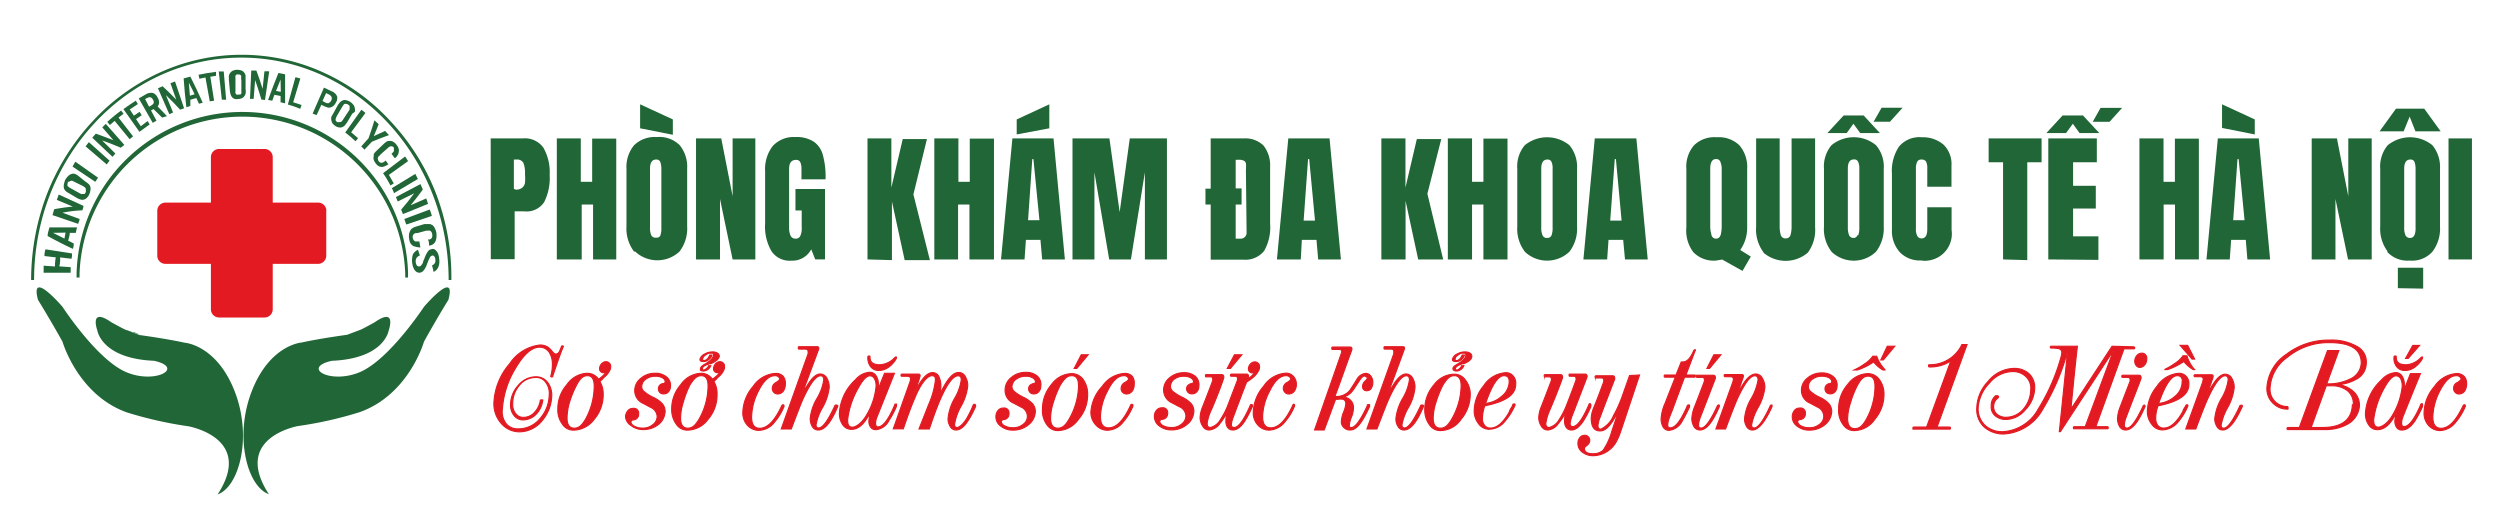 <svg id="Layer_1" data-name="Layer 1" xmlns="http://www.w3.org/2000/svg" viewBox="0 0 220 46"><defs><style>.cls-1{fill:#e31a22;}.cls-2{fill:#206636;}.cls-3{fill:none;stroke:#e31a22;stroke-miterlimit:10;stroke-width:0.1px;}</style></defs><path class="cls-1" d="M28.71,18.55V22.5a.72.72,0,0,1-.72.72H24v4a.72.72,0,0,1-.72.72h-4a.72.72,0,0,1-.72-.72v-4h-4a.72.72,0,0,1-.72-.72V18.55a.72.72,0,0,1,.72-.72h4v-4a.72.72,0,0,1,.72-.72h4a.72.72,0,0,1,.72.72v4h4a.72.72,0,0,1,.72.72Z"/><path class="cls-2" d="M11,29c-.26-.13-.64-.33-1.2-.64-2-1.39-1.23.74-1.23.74s.37,2.46,5,2.65c2.71.61.12,2.09-2.46,1S5.5,27,5.5,27s-2.89-3.39-2.16-.62c1.23,2,2.16,3.69,2.16,3.69s1.35,4.68,5.66,6.22a34.82,34.82,0,0,0,5.4,1.22s5.85,1,2.59,6c1.91-.68,3.08-5.09,1.48-9.13s-4.37-4.22-4.37-4.22-1.34-.31-4-.68"/><path class="cls-2" d="M11,29c1.07.53.29-.07,1.31.47"/><path class="cls-2" d="M31.77,29c.27-.13.65-.33,1.2-.64,2-1.39,1.23.74,1.23.74s-.37,2.46-5,2.65c-2.71.61-.13,2.09,2.46,1S37.31,27,37.31,27s2.89-3.39,2.15-.62c-1.23,2-2.15,3.69-2.15,3.69s-1.32,4.66-5.66,6.2a34.17,34.17,0,0,1-5.41,1.22s-5.84,1-2.58,6c-1.91-.68-3.08-5.09-1.48-9.13s4.37-4.22,4.37-4.22,1.33-.31,4-.68"/><path class="cls-2" d="M35.9,24.42h-.24v-.35A14.34,14.34,0,0,0,7,24.07v.35H6.74v-.36a14.59,14.59,0,0,1,29.17,0C35.91,24.18,35.91,24.3,35.9,24.42Z"/><path class="cls-2" d="M39.72,24.64h-.24c0-10.79-8.18-19.57-18.24-19.57S3,13.85,3,24.64H2.74a21.19,21.19,0,0,1,1.45-7.71,20.21,20.21,0,0,1,4-6.3,18.45,18.45,0,0,1,5.88-4.25,17.37,17.37,0,0,1,14.39,0,18.19,18.19,0,0,1,5.87,4.25,19.85,19.85,0,0,1,4,6.3A20.56,20.56,0,0,1,39.72,24.64Z"/><path class="cls-2" d="M6.29,22.77l-1-.12a2.62,2.62,0,0,1-.07.79l1,.07V24H3.84v-.62l1,.07a3.56,3.56,0,0,1,.07-.8l-1-.12A2,2,0,0,1,4,21.94l2.33.36A1.23,1.23,0,0,1,6.29,22.77Z"/><path class="cls-2" d="M6.67,20.49H6.14c0,.23-.09.46-.14.69l.48.24a1,1,0,0,1-.07.48c-.75-.35-1.49-.73-2.22-1.13,0-.25.1-.51.16-.76H6.78C6.73,20.2,6.71,20.3,6.67,20.49Zm-2,0,1,.51.1-.53Z"/><path class="cls-2" d="M7.24,18.51a10.33,10.33,0,0,0-1.74.21L7,19.27c0,.17-.08.26-.12.43l-2.26-.77.15-.52c.55-.1,1.09-.18,1.64-.23L5,17.59l.17-.47,2.18,1A1.4,1.4,0,0,1,7.24,18.51Z"/><path class="cls-2" d="M7.54,16a1.08,1.08,0,0,1,.24.18.5.5,0,0,1,.17.26.62.62,0,0,1,0,.33,1,1,0,0,1-.1.34.87.87,0,0,1-.19.28.55.55,0,0,1-.27.17.48.48,0,0,1-.29,0,1.62,1.62,0,0,1-.28-.11L6.06,17a1.75,1.75,0,0,1-.25-.16.68.68,0,0,1-.18-.26.81.81,0,0,1,0-.38,2.38,2.38,0,0,1,.11-.38A1.9,1.9,0,0,1,6,15.49a.67.67,0,0,1,.3-.18.39.39,0,0,1,.3,0,1.08,1.08,0,0,1,.26.14Zm-1,0-.15-.08a.22.22,0,0,0-.16,0,.27.27,0,0,0-.14.07H6a.55.55,0,0,0-.06.22.38.38,0,0,0,0,.15l.12.11.13.08L7,17l.14.07h.29a.29.29,0,0,0,.11-.16.22.22,0,0,0,0-.19.21.21,0,0,0,0-.15.38.38,0,0,0-.11-.11l-.13-.09Z"/><path class="cls-2" d="M8.38,16l-2-1.34.25-.43,2,1.41Z"/><path class="cls-2" d="M9.39,14.47,7.53,12.88l.29-.37,1.82,1.63Z"/><path class="cls-2" d="M10.63,13c-.54-.23-1.08-.45-1.64-.64l1.16,1.15-.25.29L8.12,12.12c.12-.15.18-.22.31-.36.52.18,1,.37,1.55.58L9,11.21l.31-.31,1.63,1.85Z"/><path class="cls-2" d="M10.43,10.35,11.71,12l-.3.25-1.32-1.61L9.67,11l-.23-.27a14.39,14.39,0,0,1,1.22-1l.21.28Z"/><path class="cls-2" d="M12.27,11.6l-1.41-2c.36-.26.72-.5,1.09-.74l.18.3-.71.47.36.55.5-.34.19.3-.5.34.42.63.6-.46.18.3Z"/><path class="cls-2" d="M14.27,10.35l-.76-.75-.22.12.48.9-.33.19L12.21,8.66l.61-.35a.89.89,0,0,1,.63-.13.72.72,0,0,1,.41.39A.83.83,0,0,1,14,9a.58.58,0,0,1-.13.37c.28.28.55.56.82.85Zm-.8-1.56a.38.38,0,0,0-.09-.13.25.25,0,0,0-.13-.09.28.28,0,0,0-.18,0l-.16.07-.14.08.35.67.14-.08a.58.58,0,0,0,.26-.23A.34.34,0,0,0,13.47,8.79Z"/><path class="cls-2" d="M15.85,9.65c-.4-.44-.82-.87-1.25-1.28l.63,1.53-.33.15-1-2.28.41-.18c.41.38.81.77,1.2,1.18L15,7.32l.4-.15.8,2.36Z"/><path class="cls-2" d="M17.51,9.13l-.23-.5c-.22.06-.32.08-.53.15v.54l-.35.12c-.1-.85-.18-1.69-.24-2.54l.59-.16c.38.76.75,1.52,1.09,2.3Zm-.89-1.85.09,1.14.41-.12C17,8,16.79,7.62,16.62,7.28Z"/><path class="cls-2" d="M18.51,6.75l.33,2.11-.38.06-.38-2.1-.53.11-.08-.35c.51-.11,1-.19,1.54-.26v.35Z"/><path class="cls-2" d="M19.52,8.77l-.27-2.48h.44l.21,2.49Z"/><path class="cls-2" d="M21.62,7.88a1.61,1.61,0,0,1,0,.31.7.7,0,0,1-.12.28.55.55,0,0,1-.24.18.73.73,0,0,1-.3.06.76.76,0,0,1-.3,0,.59.59,0,0,1-.25-.17.84.84,0,0,1-.13-.27A2.56,2.56,0,0,1,20.23,8l-.09-1V6.69a.58.58,0,0,1,.12-.28.63.63,0,0,1,.26-.2,1,1,0,0,1,.34-.07,1.34,1.34,0,0,1,.35.05.53.53,0,0,1,.27.19.52.52,0,0,1,.13.28V7.88ZM21.22,7V6.83a.49.49,0,0,0,0-.17.4.4,0,0,0-.12-.1H21a.31.31,0,0,0-.19,0,.27.27,0,0,0-.09.12.38.38,0,0,0,0,.15V8.06a.38.38,0,0,0,0,.15l.09.11a.25.25,0,0,0,.17,0h.17a.31.31,0,0,0,.09-.11.43.43,0,0,0,0-.16V7Z"/><path class="cls-2" d="M23,8.76c-.17-.58-.35-1.15-.55-1.71L22.32,8.7H22l.11-2.49h.45c.2.53.38,1.07.55,1.61l.16-1.54a2.94,2.94,0,0,1,.42,0L23.32,8.8Z"/><path class="cls-2" d="M24.69,9V8.45l-.54-.11c-.07.21-.11.31-.19.52l-.37-.06c.29-.8.59-1.59.91-2.38l.59.12V9.09Zm0-2-.4,1,.42.08Z"/><path class="cls-2" d="M25.33,9.2,26,6.79l.43.12L25.8,9l.74.24-.12.34A7.79,7.79,0,0,0,25.33,9.2Z"/><path class="cls-2" d="M29.54,9.05a.72.72,0,0,1-.18.25.65.65,0,0,1-.27.15.48.48,0,0,1-.29,0l-.28-.11-.24-.12-.42.91L27.51,10l1-2.29.67.32a.85.85,0,0,1,.49.46A.74.74,0,0,1,29.54,9.05Zm-.38-.23a.36.36,0,0,0,0-.32.58.58,0,0,0-.29-.22l-.17-.09-.32.7.21.11a.47.47,0,0,0,.34.08C29,9,29.09,9,29.16,8.82Z"/><path class="cls-2" d="M30.53,10.79c-.06.09-.13.17-.19.25a.63.63,0,0,1-.26.16.51.51,0,0,1-.3,0,.77.77,0,0,1-.28-.12,1.51,1.51,0,0,1-.23-.21.69.69,0,0,1-.11-.28.81.81,0,0,1,0-.31c.05-.1.11-.19.16-.28l.43-.79L29.92,9a.83.83,0,0,1,.26-.17.44.44,0,0,1,.32,0,1,1,0,0,1,.33.14,1.2,1.2,0,0,1,.26.24.61.61,0,0,1,.13.32.55.55,0,0,1,0,.31A1.34,1.34,0,0,1,31,10Zm.14-1,.09-.14a.49.49,0,0,0,0-.17.2.2,0,0,0,0-.15.28.28,0,0,0-.12-.12.29.29,0,0,0-.18-.07h-.14a.43.43,0,0,0-.11.12l-.09.13-.45.77-.08.15-.05.15a.33.33,0,0,0,0,.14.58.58,0,0,0,.13.14.25.25,0,0,0,.17,0H30a.38.38,0,0,0,.11-.11.45.45,0,0,0,.1-.14Z"/><path class="cls-2" d="M30.38,11.66l1.42-2c.15.11.22.16.36.28l-1.26,1.7.61.52-.22.27C31,12.15,30.69,11.9,30.38,11.66Z"/><path class="cls-2" d="M32.73,12.47l-.66.7-.28-.29.64-.71c.19-.52.36-1.05.52-1.58l.37.34c-.14.36-.28.71-.43,1.05l1-.46.34.37C33.72,12.07,33.22,12.26,32.73,12.47Z"/><path class="cls-2" d="M33.85,14.63a.6.6,0,0,1-.27.06.56.56,0,0,1-.27-.08.82.82,0,0,1-.25-.24,1.11,1.11,0,0,1-.17-.3.65.65,0,0,1,0-.34l0-.17.1-.14.12-.13.12-.11.5-.48.13-.12.14-.11.15-.07h.18a.55.55,0,0,1,.31.1.89.89,0,0,1,.26.25.93.93,0,0,1,.18.34.55.55,0,0,1,0,.31.45.45,0,0,1-.1.27.63.63,0,0,1-.2.23h-.06l-.27-.37.12-.11a.38.38,0,0,0,.09-.13.49.49,0,0,0,0-.17.24.24,0,0,0,0-.12.25.25,0,0,0-.16-.12.38.38,0,0,0-.15,0l-.14.07-.12.11-.61.54a.34.34,0,0,1-.12.12.71.71,0,0,0-.1.14.22.22,0,0,0,0,.16.35.35,0,0,0,.23.29.22.22,0,0,0,.16,0,.4.4,0,0,0,.16-.08l.13-.1c.1.14.16.21.25.35h-.06A1,1,0,0,1,33.85,14.63Z"/><path class="cls-2" d="M33.71,15.24l1.94-1.47c.11.16.16.24.26.41l-1.69,1.21c.15.25.29.5.43.75l-.29.18A10,10,0,0,0,33.71,15.24Z"/><path class="cls-2" d="M34.48,16.56l2.07-1.26.22.45L34.67,17A1.89,1.89,0,0,0,34.48,16.56Z"/><path class="cls-2" d="M35.3,18.45c.4-.46.79-.95,1.15-1.44L35,17.73c-.06-.16-.1-.24-.16-.39L37,16.2l.21.48c-.34.47-.7.93-1.07,1.38l1.37-.6c.07.19.1.29.16.48l-2.21.9Z"/><path class="cls-2" d="M35.58,19.27l2.23-.83A2.81,2.81,0,0,1,38,19l-2.25.76Z"/><path class="cls-2" d="M36.58,21.71a.56.56,0,0,1-.27-.1.93.93,0,0,1-.21-.23A1.66,1.66,0,0,1,36,21a1.41,1.41,0,0,1,0-.41,1,1,0,0,1,.13-.34.53.53,0,0,1,.12-.14l.14-.09.16-.06.16-.05.63-.19h.51l.17.07a.62.62,0,0,1,.24.29,1.47,1.47,0,0,1,.14.4,1.77,1.77,0,0,1,0,.46,1,1,0,0,1-.1.34.6.6,0,0,1-.2.22.86.86,0,0,1-.28.11h-.07a1,1,0,0,0-.09-.54h.15a.22.22,0,0,0,.14-.08.22.22,0,0,0,.08-.15.49.49,0,0,0,0-.24.33.33,0,0,0-.09-.21.16.16,0,0,0-.13-.09.38.38,0,0,0-.15,0H37.5l-.77.21-.15,0a.37.37,0,0,0-.15.08.36.36,0,0,0-.1.14.45.45,0,0,0,0,.23.42.42,0,0,0,.1.2.24.24,0,0,0,.14.09h.34a4.34,4.34,0,0,0,.09.52h-.11A1.28,1.28,0,0,1,36.58,21.71Z"/><path class="cls-2" d="M36.93,24a.62.62,0,0,1-.26-.06.76.76,0,0,1-.2-.2,1.51,1.51,0,0,1-.13-.29,1.81,1.81,0,0,1,0-1.08,1,1,0,0,1,.44-.39l.17.5-.15.07-.12.11a.53.53,0,0,0-.08.17.7.7,0,0,0,.07.51.24.24,0,0,0,.33.07.16.16,0,0,0,.07-.07.74.74,0,0,0,.16-.27c0-.11.09-.22.13-.35a2.17,2.17,0,0,1,.15-.35,1.53,1.53,0,0,1,.19-.3.42.42,0,0,1,.27-.14.36.36,0,0,1,.25,0,.7.7,0,0,1,.2.18.87.87,0,0,1,.16.3,1.78,1.78,0,0,1,.07.39,1.48,1.48,0,0,1,0,.42.92.92,0,0,1-.1.32.66.66,0,0,1-.17.24.91.91,0,0,1-.23.15,2.19,2.19,0,0,0-.14-.56l.12-.07.11-.11a.51.51,0,0,0,.07-.15.67.67,0,0,0,0-.2.44.44,0,0,0-.09-.27.17.17,0,0,0-.18-.08.35.35,0,0,0-.19.13c-.05.09-.09.18-.14.28l-.14.36a1.58,1.58,0,0,1-.16.35,1,1,0,0,1-.22.28A.47.47,0,0,1,36.93,24Z"/><path class="cls-2" d="M43.18,12.18H46a2,2,0,0,1,1.82.82,4.35,4.35,0,0,1,.55,2.39,4.69,4.69,0,0,1-.48,2.39,1.84,1.84,0,0,1-1.73.82h-.87v4.21h-2.1Zm2.22,4.51a.88.88,0,0,0,.57-.18.76.76,0,0,0,.23-.42,4.7,4.7,0,0,0,0-.75,2.46,2.46,0,0,0-.14-1,.61.61,0,0,0-.6-.3h-.24v2.58Z"/><path class="cls-2" d="M49,22.83V12.18h2.11V16h1v-3.8h2.12V22.83H52.19V18h-1v4.83Z"/><path class="cls-2" d="M55.8,22.14a3.33,3.33,0,0,1-.67-2.22V14.86a3,3,0,0,1,.67-2.08,2.61,2.61,0,0,1,2-.72,2.56,2.56,0,0,1,2,.7,3,3,0,0,1,.67,2.08v5.07a3.34,3.34,0,0,1-.67,2.22,2.85,2.85,0,0,1-3.91,0Zm3.41-10.28-2.88-.57V9.18l2.88,1.33ZM58.1,20.75a1.78,1.78,0,0,0,.1-.69V14.83a1.79,1.79,0,0,0-.09-.57.36.36,0,0,0-.38-.22c-.35,0-.53.27-.53.81V20a1.66,1.66,0,0,0,.11.7.41.41,0,0,0,.44.21.36.36,0,0,0,.39-.23Z"/><path class="cls-2" d="M61.25,22.83V12.18h2.22l1,5.09V12.18h2V22.83h-2l-1.11-5.32v5.32Z"/><path class="cls-2" d="M67.9,22.12a4.31,4.31,0,0,1-.57-2.46V15.07A3.33,3.33,0,0,1,68,12.85a2.51,2.51,0,0,1,2-.79,2.77,2.77,0,0,1,1.63.42,2.09,2.09,0,0,1,.8,1.23,7.26,7.26,0,0,1,.22,2.07H70.53v-.95a1.45,1.45,0,0,0-.1-.55.39.39,0,0,0-.38-.21c-.41,0-.61.27-.61.8V20a1.76,1.76,0,0,0,.12.72A.46.46,0,0,0,70,21a.42.42,0,0,0,.43-.25,1.52,1.52,0,0,0,.12-.73v-1.5H70V16.63h2.6v6.2h-.86l-.35-.89a1.89,1.89,0,0,1-1.76,1A1.93,1.93,0,0,1,67.9,22.12Z"/><path class="cls-2" d="M76.34,22.83V12.18h2.1v4.33l1-4.27h2.13l-1.19,4.87,1.45,5.78H79.61l-1.12-5.16v5.16Z"/><path class="cls-2" d="M82.22,22.83V12.18h2.12V16h1v-3.8h2.13V22.83H85.31V18h-1v4.83Z"/><path class="cls-2" d="M88.09,22.83l1-10.65h3.62l1,10.65h-2l-.15-1.72H90.28l-.12,1.72Zm1.38-11V10.51l2.87-1.33v2.11Zm1,7.55h1L90.94,14h-.1Z"/><path class="cls-2" d="M94.38,22.83V12.18h3.25l.9,6.49.89-6.49h3.27V22.83h-1.94V15.16l-1.23,7.67H97.61l-1.3-7.67v7.67Z"/><path class="cls-2" d="M111.25,22.07a2.11,2.11,0,0,1-1.85.78h-2.86V18h-.46v-1.4h.46V12.18h2.93a2.28,2.28,0,0,1,1.72.63,2.8,2.8,0,0,1,.58,1.87v5A4.19,4.19,0,0,1,111.25,22.07Zm-1.61-7.17a2.35,2.35,0,0,0,0-.53.36.36,0,0,0-.21-.24,1,1,0,0,0-.46-.07h-.23v2.52h.52V18h-.52v3h.37a.53.53,0,0,0,.59-.44v-.13Z"/><path class="cls-2" d="M112.37,22.83l1-10.65H117l1,10.65h-2l-.15-1.72h-1.29l-.09,1.72Zm2.35-3.42h1L115.21,14h-.1Z"/><path class="cls-2" d="M121.56,22.83V12.18h2.12v4.33l1-4.27h2.15l-1.22,4.81L127,22.83H124.8l-1.11-5.16v5.16Z"/><path class="cls-2" d="M127.41,22.83V12.18h2.13V16h1v-3.8h2.12V22.83h-2.12V18h-1v4.83Z"/><path class="cls-2" d="M134.18,22.14a3.32,3.32,0,0,1-.66-2.22V14.86a2.91,2.91,0,0,1,.66-2.08,3.11,3.11,0,0,1,3.93,0,3,3,0,0,1,.67,2.08v5.07a3.33,3.33,0,0,1-.67,2.22,2.85,2.85,0,0,1-3.93,0Zm2.35-1.42a1.81,1.81,0,0,0,.1-.69v-5.2a1.37,1.37,0,0,0-.09-.57.36.36,0,0,0-.38-.22c-.35,0-.53.27-.53.81V20a1.66,1.66,0,0,0,.11.7.4.4,0,0,0,.4.24A.4.4,0,0,0,136.53,20.72Z"/><path class="cls-2" d="M139.34,22.83l1-10.65H144l1,10.65h-2l-.16-1.72h-1.29l-.12,1.72Zm2.36-3.42h1L142.2,14h-.1Z"/><path class="cls-2" d="M151.55,22.84l-.53.09a2.51,2.51,0,0,1-2-.73A3.15,3.15,0,0,1,148.4,20V14.88a2.88,2.88,0,0,1,.67-2.09,2.56,2.56,0,0,1,2-.71,2.6,2.6,0,0,1,2,.71,2.94,2.94,0,0,1,.68,2.09V20a3.38,3.38,0,0,1-.61,2l.93.58-.73,1.26Zm-.13-2.16a3.37,3.37,0,0,0,.09-.77v-5a1.62,1.62,0,0,0-.11-.65A.37.37,0,0,0,151,14c-.33,0-.5.29-.5.86v5a2.38,2.38,0,0,0,.1.75A.4.4,0,0,0,151,21a.39.39,0,0,0,.4-.3Z"/><path class="cls-2" d="M155.18,22.19a3.34,3.34,0,0,1-.64-2.23V12.18h2.07V19.9a2.68,2.68,0,0,0,.1.79.42.42,0,0,0,.43.29.42.42,0,0,0,.42-.28,2.7,2.7,0,0,0,.1-.8V12.18h2.07V20a3.34,3.34,0,0,1-.64,2.23,3,3,0,0,1-3.91,0Z"/><path class="cls-2" d="M161.17,22.14a3.26,3.26,0,0,1-.66-2.22V14.86a2.91,2.91,0,0,1,.66-2.08,3.08,3.08,0,0,1,3.92,0,2.91,2.91,0,0,1,.68,2.08v5.07a3.39,3.39,0,0,1-.68,2.22,2.83,2.83,0,0,1-3.92,0Zm-.36-10.43,1.43-1.55H164l1.43,1.55h-1.73l-.6-.82-.59.82Zm2.71,9a1.81,1.81,0,0,0,.1-.69v-5.2a1.37,1.37,0,0,0-.1-.57.36.36,0,0,0-.38-.22c-.36,0-.53.27-.53.81V20a1.84,1.84,0,0,0,.11.7.42.42,0,0,0,.41.24.38.38,0,0,0,.34-.26Zm1.36-10,.7-1.23h1.85l-1.11,1.23Z"/><path class="cls-2" d="M167.19,22.2a2.8,2.8,0,0,1-.7-2V15.28a3.83,3.83,0,0,1,.63-2.39,2.34,2.34,0,0,1,2-.81,2.79,2.79,0,0,1,1.9.64,2.37,2.37,0,0,1,.71,1.86v1.85H169.6V14.85a1.28,1.28,0,0,0-.11-.64.45.45,0,0,0-.39-.17.39.39,0,0,0-.39.2,1.29,1.29,0,0,0-.11.59v5.33a1.2,1.2,0,0,0,.13.62.41.41,0,0,0,.37.2c.33,0,.5-.27.5-.82V18.24h2.14v2a2.37,2.37,0,0,1-2,2.68,1.94,1.94,0,0,1-.68,0A2.44,2.44,0,0,1,167.19,22.2Z"/><path class="cls-2" d="M176.27,22.83V14.28H175v-2.1h4.66v2.1H178.4v8.61Z"/><path class="cls-2" d="M180.08,11.71l1.43-1.55h1.79l1.44,1.55H183l-.59-.82-.6.82Zm.17,11.12V12.18h4.27v2.1h-2.09v2.07h2v2h-2v2.45h2.23v2.07Zm3.91-12.11.69-1.23h1.9l-1.11,1.23Z"/><path class="cls-2" d="M188.27,22.83V12.18h2.12V16h1v-3.8h2.11V22.83H191.4V18h-1v4.83Z"/><path class="cls-2" d="M194.17,22.83l1-10.65h3.6l1,10.65h-2l-.14-1.72h-1.29l-.12,1.72Zm4.25-11-2.88-.57V9.18l2.88,1.33Zm-1.9,7.55h1L197,14h-.1Z"/><path class="cls-2" d="M203.43,22.83V12.18h2.22l1,5.09V12.18h2.06V22.83h-2.08l-1.11-5.32v5.32Z"/><path class="cls-2" d="M209.4,11.56l1.45-2h2.48l1.45,2h-2.22l-.51-1.3-.53,1.3Zm.72,10.58a3.32,3.32,0,0,1-.66-2.22V14.86a2.91,2.91,0,0,1,.66-2.08,3.11,3.11,0,0,1,3.93,0,3,3,0,0,1,.67,2.08v5.07a3.33,3.33,0,0,1-.67,2.22,2.39,2.39,0,0,1-2,.78,2.42,2.42,0,0,1-2-.79Zm.89,3.22v-1.8h2.23V25.4Zm1.46-4.64a1.81,1.81,0,0,0,.1-.69v-5.2a1.79,1.79,0,0,0-.09-.57.36.36,0,0,0-.38-.22c-.35,0-.53.27-.53.81V20a1.66,1.66,0,0,0,.11.7.43.43,0,0,0,.41.24.39.39,0,0,0,.38-.26Z"/><path class="cls-2" d="M215.47,22.83V12.18h2.06V22.83Z"/><path class="cls-1" d="M49.54,30.57c-.21.51-.5,1.34-.89,2.5,0,.07,0,.1-.09.1s-.11,0-.07-.15a3.65,3.65,0,0,0,.12-.93A1.9,1.9,0,0,0,48.33,31a1,1,0,0,0-.85-.45c-.68,0-1.4.63-2.13,1.88A7.86,7.86,0,0,0,44.21,36a1.7,1.7,0,0,0,.36,1.32,1.32,1.32,0,0,0,1.06.42,2.44,2.44,0,0,0,1.88-.89,3.22,3.22,0,0,0,.82-2.06,1.61,1.61,0,0,0-.3-1.14,1,1,0,0,0-.9-.43,1.8,1.8,0,0,0-1.4.66,2.45,2.45,0,0,0-.61,1.68,1.22,1.22,0,0,0,.26.84.82.82,0,0,0,.66.33,1.32,1.32,0,0,0,1-.44,2,2,0,0,0,.5-1c0-.07,0-.1.13-.1s.1,0,.08.11a2.12,2.12,0,0,1-.56,1.14,1.61,1.61,0,0,1-1.14.51,1,1,0,0,1-.81-.38,1.46,1.46,0,0,1-.31-1,2.56,2.56,0,0,1,.71-1.69,2,2,0,0,1,1.54-.72,1.25,1.25,0,0,1,1,.48,1.84,1.84,0,0,1,.37,1.24A3.5,3.5,0,0,1,47.72,37a2.59,2.59,0,0,1-2,1,2.11,2.11,0,0,1-1.61-.74,2.6,2.6,0,0,1-.64-1.91A5.63,5.63,0,0,1,44.86,32a3.68,3.68,0,0,1,2.68-1.64,1.32,1.32,0,0,1,.69.2,2,2,0,0,1,.38.39c.13.14.22.21.29.21a.38.38,0,0,0,.32-.21,3.25,3.25,0,0,0,.18-.43.08.08,0,0,1,.09-.08.07.07,0,0,1,.09.07h0S49.54,30.55,49.54,30.57Z"/><path class="cls-1" d="M52.79,33.57a2.18,2.18,0,0,1,.29,1.14,3.33,3.33,0,0,1-.8,2.2,2.31,2.31,0,0,1-1.79.94,1.13,1.13,0,0,1-1-.53,2.06,2.06,0,0,1-.4-1.31,3.2,3.2,0,0,1,.8-2.16,2.27,2.27,0,0,1,1.78-1,1.2,1.2,0,0,1,1,.52h0a2.38,2.38,0,0,0,.69-.65.45.45,0,0,1-.34.07.39.39,0,0,1-.23-.19.44.44,0,0,1,0-.32.6.6,0,0,1,.26-.36.47.47,0,0,1,.38-.08.49.49,0,0,1,.28.23.72.72,0,0,1,0,.41,1.78,1.78,0,0,1-.55.72A3,3,0,0,1,52.79,33.57Zm-.5.39c0-.61-.21-.9-.6-.9s-.66.27-.95.82a9,9,0,0,0-.62,1.51,5.19,5.19,0,0,0-.22,1.41c0,.59.22.88.64.88s.68-.27,1-.81A6.06,6.06,0,0,0,52.29,34Z"/><path class="cls-1" d="M59,34a.73.73,0,0,1-.17.47.5.5,0,0,1-.41.19.43.43,0,0,1-.48-.44.45.45,0,0,1,.38-.46.2.2,0,0,0,.22-.2.46.46,0,0,0-.26-.32,1.17,1.17,0,0,0-.58-.13,1.36,1.36,0,0,0-.87.26.82.82,0,0,0-.36.65.57.57,0,0,0,.19.42,3.56,3.56,0,0,0,.87.55,2.35,2.35,0,0,1,.77.56,1.06,1.06,0,0,1,.23.66A1.56,1.56,0,0,1,58,37.31a2.12,2.12,0,0,1-1.38.49,1.69,1.69,0,0,1-1.08-.35,1,1,0,0,1-.49-.76.82.82,0,0,1,.2-.54.55.55,0,0,1,.46-.21.42.42,0,0,1,.49.36.29.29,0,0,1,0,.13.49.49,0,0,1-.44.52.22.22,0,0,0-.24.2.52.52,0,0,0,.31.36,1.45,1.45,0,0,0,.71.16,1.32,1.32,0,0,0,.91-.3.9.9,0,0,0,.38-.74.94.94,0,0,0-.59-.79l-.61-.33a1.22,1.22,0,0,1-.77-1.07,1.34,1.34,0,0,1,.53-1.14,1.85,1.85,0,0,1,1.25-.45,1.49,1.49,0,0,1,1,.31A.93.93,0,0,1,59,34Z"/><path class="cls-1" d="M62.82,33.57a2.08,2.08,0,0,1,.28,1.14,3.28,3.28,0,0,1-.8,2.2,2.29,2.29,0,0,1-1.79.94,1.15,1.15,0,0,1-1-.53,2.18,2.18,0,0,1-.4-1.31,3.25,3.25,0,0,1,.8-2.16,2.27,2.27,0,0,1,1.78-1,1.2,1.2,0,0,1,1,.52h0a2.55,2.55,0,0,0,.7-.65.45.45,0,0,1-.34.07.39.39,0,0,1-.23-.19.44.44,0,0,1,0-.32.63.63,0,0,1,.25-.36.49.49,0,0,1,.39-.08.44.44,0,0,1,.27.23.72.72,0,0,1,0,.41,1.62,1.62,0,0,1-.55.72A2.91,2.91,0,0,1,62.82,33.57Zm-.51.39c0-.61-.2-.9-.6-.9s-.65.27-1,.82a8.89,8.89,0,0,0-.58,1.51,4.85,4.85,0,0,0-.24,1.41c0,.59.22.88.64.88s.67-.27,1-.81A6,6,0,0,0,62.31,34Zm.26-2-.38.14c-.23.09-.35.19-.37.31s0,.15.11.15a.32.32,0,0,0,.22-.12.49.49,0,0,0,.21-.26h.19a.73.73,0,0,1-.65.47.45.45,0,0,1-.25-.07.18.18,0,0,1,0-.16c0-.1.11-.21.29-.32l.19-.11c.38-.24.61-.48.65-.69s0-.22-.18-.22h-.22a1.25,1.25,0,0,0-.37.22.47.47,0,0,0-.18.29c0,.1,0,.14.1.14a.43.43,0,0,0,.3-.13,1,1,0,0,0,.23-.36h.19a.76.76,0,0,1-.29.41.62.62,0,0,1-.45.16c-.24,0-.33-.06-.31-.2a.74.74,0,0,1,.42-.46,1.36,1.36,0,0,1,.68-.18.8.8,0,0,1,.43.1.35.35,0,0,1,.17.28C63.25,31.6,63,31.8,62.57,32Z"/><path class="cls-1" d="M69.11,33.82a1.12,1.12,0,0,1-.17.59.64.64,0,0,1-.51.26.48.48,0,0,1-.47-.49.59.59,0,0,1,.33-.52c.21-.13.33-.24.33-.32a.41.41,0,0,0-.43-.28c-.52,0-1,.45-1.46,1.37a5.24,5.24,0,0,0-.59,2.26c0,.67.24,1,.72,1,.68,0,1.33-.67,1.94-2a.14.14,0,0,1,.11-.07.08.08,0,0,1,.08.09.08.08,0,0,1,0,.07,5,5,0,0,1-.82,1.35,1.8,1.8,0,0,1-1.39.74,1.35,1.35,0,0,1-1-.44,1.6,1.6,0,0,1-.41-1.15A3.64,3.64,0,0,1,66.28,34a2.56,2.56,0,0,1,2-1.14.84.84,0,0,1,.65.27A1,1,0,0,1,69.11,33.82Z"/><path class="cls-1" d="M73.72,35.71v.07c-.59,1.38-1.14,2.06-1.71,2.06a.61.61,0,0,1-.55-.34,1.44,1.44,0,0,1-.16-.67,4.32,4.32,0,0,1,.59-1.76,4.39,4.39,0,0,0,.6-1.64c0-.25-.09-.36-.28-.36q-.6,0-1.53,2c-.19.43-.54,1.33-1.05,2.68h-.88l2.36-6.61a.88.88,0,0,0,0-.23c0-.13-.1-.19-.27-.19h-.48c-.08,0-.11,0-.11-.09s0-.12.08-.12h1.58c.13,0,.18.09.12.25l-1.51,4.07a9.21,9.21,0,0,1,.67-1.14c.34-.52.69-.78,1-.78a.69.69,0,0,1,.6.42,1.52,1.52,0,0,1,.18.76,4.63,4.63,0,0,1-.58,1.76,4.63,4.63,0,0,0-.58,1.54c0,.18.08.27.23.27q.53,0,1.41-1.92a.13.13,0,0,1,.12-.1S73.72,35.64,73.72,35.71Z"/><path class="cls-1" d="M78.88,35.71a.08.08,0,0,1,0,.07A7.82,7.82,0,0,1,78.23,37a1.44,1.44,0,0,1-1.14.81.54.54,0,0,1-.48-.23.88.88,0,0,1-.14-.61,3,3,0,0,1,.17-.77,5.23,5.23,0,0,1-.33.58c-.42.69-.88,1-1.37,1a.91.91,0,0,1-.79-.42,1.71,1.71,0,0,1-.27-1.14,4.37,4.37,0,0,1,1.42-2.82,1.8,1.8,0,0,1,1.23-.64.65.65,0,0,1,.57.32,1.3,1.3,0,0,1,.19.82v.32l.55-1.37h.87L77.17,36.7a1.63,1.63,0,0,0-.12.54c0,.21.07.33.21.33.43,0,.93-.64,1.47-1.92,0-.07.07-.1.13-.1S78.89,35.64,78.88,35.71Zm-1.79-1.66a1.26,1.26,0,0,0-.13-.71.45.45,0,0,0-.4-.27c-.32,0-.67.4-1.07,1.14a7.26,7.26,0,0,0-.9,2.74c0,.44.11.64.42.64s.81-.34,1.21-1A6,6,0,0,0,77.09,34.05Zm1.79-2.51a2.4,2.4,0,0,1-.64.74,1.48,1.48,0,0,1-.9.32.87.87,0,0,1-.72-.33,1.27,1.27,0,0,1-.25-.8c0-.09,0-.14.1-.14s.09,0,.09.14c0,.42.3.63.87.63a1.92,1.92,0,0,0,1.31-.63.16.16,0,0,1,.13-.06A.21.21,0,0,1,78.88,31.54Z"/><path class="cls-1" d="M85.85,35.71a.08.08,0,0,1,0,.07c-.63,1.38-1.15,2.06-1.72,2.06a.58.58,0,0,1-.53-.35,1.19,1.19,0,0,1-.17-.66A4.43,4.43,0,0,1,84,35.07a4.37,4.37,0,0,0,.59-1.64c0-.25-.09-.36-.28-.36-.42,0-.94.67-1.53,2-.14.31-.49,1.14-1,2.68h-.91c.29-.72.58-1.45.86-2.17a7.29,7.29,0,0,0,.59-2.16c0-.25-.1-.36-.29-.36-.43,0-1,.67-1.54,2-.14.31-.48,1.14-1,2.68h-.88l1.42-4a1.4,1.4,0,0,0,.1-.39c0-.16-.1-.24-.32-.24H79.4c-.07,0-.11,0-.11-.09a.09.09,0,0,1,.08-.1h1.44c.14,0,.18.06.15.2a13.77,13.77,0,0,1-.59,1.67c.61-1.3,1.14-2,1.71-2a.61.61,0,0,1,.57.42,2,2,0,0,1,.15.76,3.61,3.61,0,0,1-.13.81c.62-1.32,1.14-2,1.7-2a.64.64,0,0,1,.6.41,1.43,1.43,0,0,1,.19.76,4.56,4.56,0,0,1-.57,1.76A4.8,4.8,0,0,0,84,37.35c0,.18.07.27.23.27s.52-.26.84-.79a9.4,9.4,0,0,0,.56-1.15c0-.06.07-.1.13-.1S85.85,35.64,85.85,35.71Z"/><path class="cls-1" d="M91.59,34a.74.74,0,0,1-.18.47.5.5,0,0,1-.41.19.43.43,0,0,1-.48-.44c0-.23.12-.38.4-.46s.2-.1.2-.2a.46.46,0,0,0-.26-.32,1.17,1.17,0,0,0-.58-.13,1.39,1.39,0,0,0-.86.26.83.83,0,0,0-.37.65.61.61,0,0,0,.19.42,3.82,3.82,0,0,0,.88.55,2.63,2.63,0,0,1,.76.56,1.06,1.06,0,0,1,.23.66,1.56,1.56,0,0,1-.58,1.15,2.12,2.12,0,0,1-1.38.49,1.69,1.69,0,0,1-1.08-.35,1,1,0,0,1-.43-.84.87.87,0,0,1,.19-.54.58.58,0,0,1,.47-.21.42.42,0,0,1,.49.36.29.29,0,0,1,0,.13.49.49,0,0,1-.43.52.23.23,0,0,0-.25.2.52.52,0,0,0,.31.36,1.41,1.41,0,0,0,.7.16,1.34,1.34,0,0,0,.92-.3.86.86,0,0,0,.37-.74.91.91,0,0,0-.58-.79l-.62-.33a1.21,1.21,0,0,1-.76-1.07A1.39,1.39,0,0,1,89,33.22a1.88,1.88,0,0,1,1.26-.45,1.49,1.49,0,0,1,1,.31A1,1,0,0,1,91.59,34Z"/><path class="cls-1" d="M95.71,34.7a3.25,3.25,0,0,1-.8,2.19,2.27,2.27,0,0,1-1.79,1,1.14,1.14,0,0,1-1-.53A2.06,2.06,0,0,1,91.74,36a3.29,3.29,0,0,1,.8-2.17,2.26,2.26,0,0,1,1.78-.95,1.23,1.23,0,0,1,1,.52A2.17,2.17,0,0,1,95.71,34.7Zm-.8-.74c0-.61-.19-.9-.6-.9s-.65.27-1,.82a9,9,0,0,0-.61,1.51,4.8,4.8,0,0,0-.25,1.41c0,.59.22.88.64.88s.69-.27,1-.81A6.08,6.08,0,0,0,94.91,34Zm.85-2.74-1,1.2h-.23l.62-1.2Z"/><path class="cls-1" d="M99.81,33.82a1,1,0,0,1-.17.59.63.63,0,0,1-.5.26.47.47,0,0,1-.35-.15.44.44,0,0,1-.13-.34.59.59,0,0,1,.33-.52c.23-.13.33-.24.33-.32a.4.4,0,0,0-.42-.28c-.53,0-1,.45-1.45,1.37a5.09,5.09,0,0,0-.61,2.22c0,.68.24,1,.72,1,.69,0,1.34-.67,1.94-2a.11.11,0,0,1,.12-.07.08.08,0,0,1,.08.09v.07a5,5,0,0,1-.85,1.38,1.8,1.8,0,0,1-1.39.74,1.33,1.33,0,0,1-1-.44A1.6,1.6,0,0,1,96,36.25,3.64,3.64,0,0,1,97,34a2.56,2.56,0,0,1,2-1.14.85.85,0,0,1,.65.27A1,1,0,0,1,99.81,33.82Z"/><path class="cls-1" d="M105.5,34a.69.69,0,0,1-.18.47.53.53,0,0,1-.41.19.5.5,0,0,1-.35-.12.45.45,0,0,1-.14-.32c0-.23.13-.38.4-.46s.21-.1.21-.2a.46.46,0,0,0-.26-.32,1.19,1.19,0,0,0-.59-.13,1.36,1.36,0,0,0-.85.26A.83.83,0,0,0,103,34a.64.64,0,0,0,.18.42,4,4,0,0,0,.88.55,2.67,2.67,0,0,1,.77.56,1.06,1.06,0,0,1,.23.66,1.54,1.54,0,0,1-.59,1.15,2.08,2.08,0,0,1-1.38.49,1.68,1.68,0,0,1-1.07-.35,1,1,0,0,1-.43-.84.76.76,0,0,1,.19-.54.58.58,0,0,1,.47-.21.42.42,0,0,1,.5.35.33.33,0,0,1,0,.14.5.5,0,0,1-.45.52.23.23,0,0,0-.25.2.54.54,0,0,0,.31.36,1.45,1.45,0,0,0,.71.16,1.3,1.3,0,0,0,.91-.3.9.9,0,0,0,.38-.74.91.91,0,0,0-.58-.79l-.62-.33a1.24,1.24,0,0,1-.76-1.07,1.36,1.36,0,0,1,.52-1.14,1.88,1.88,0,0,1,1.26-.45,1.53,1.53,0,0,1,1,.31A1,1,0,0,1,105.5,34Z"/><path class="cls-1" d="M109.7,33.62c-.33.84-.71,1.85-1.14,3a2.64,2.64,0,0,0-.2.73q0,.27.24.27c.38,0,.85-.63,1.41-1.91a.11.11,0,0,1,.12-.11c.06,0,.08,0,.08.11a.08.08,0,0,1,0,.07,10.07,10.07,0,0,1-.66,1.26c-.35.54-.71.8-1.06.8s-.61-.26-.61-.79a2.63,2.63,0,0,1,.17-.92,4.92,4.92,0,0,1-.7,1.14,1.31,1.31,0,0,1-.94.57.64.64,0,0,1-.57-.34,1.39,1.39,0,0,1-.23-.77,2.82,2.82,0,0,1,.23-.95c.2-.51.5-1.26.88-2.29a.24.24,0,0,0,0-.12c0-.15-.07-.21-.2-.21h-.34c-.07,0-.1,0-.1-.09s0-.1.09-.1h1.34a.17.17,0,0,1,.18.19v.1c-.25.76-.61,1.68-1.06,2.74a4,4,0,0,0-.4,1.26c0,.24.09.36.28.36a1.39,1.39,0,0,0,.88-.68A6.93,6.93,0,0,0,108,35.8l.9-2.35v-.13c0-.15-.07-.21-.21-.21h-.29c-.08,0-.12,0-.12-.09a.1.1,0,0,1,.08-.1h1.33a.17.17,0,0,1,.18.19v.2a2.61,2.61,0,0,0,.58-.57.48.48,0,0,1-.33.07.38.38,0,0,1-.23-.2.44.44,0,0,1,0-.32.64.64,0,0,1,.25-.35.5.5,0,0,1,.39-.08.46.46,0,0,1,.28.23.72.72,0,0,1,0,.41,1.85,1.85,0,0,1-.55.72A4.39,4.39,0,0,1,109.7,33.62Zm-.42-2.4-1,1.2H108l.63-1.2Z"/><path class="cls-1" d="M114.08,33.82a1,1,0,0,1-.17.59.61.61,0,0,1-.5.26.43.43,0,0,1-.34-.15.49.49,0,0,1-.14-.34.59.59,0,0,1,.33-.52c.23-.13.33-.24.33-.32a.4.4,0,0,0-.42-.28c-.53,0-1,.45-1.45,1.37a5.09,5.09,0,0,0-.61,2.22c0,.68.24,1,.72,1,.69,0,1.34-.67,1.94-2a.11.11,0,0,1,.07-.08.08.08,0,0,1,.08.09.08.08,0,0,1,0,.07,4.78,4.78,0,0,1-.84,1.38,1.86,1.86,0,0,1-1.38.74,1.32,1.32,0,0,1-1-.44,1.57,1.57,0,0,1-.41-1.15,3.64,3.64,0,0,1,.92-2.28,2.53,2.53,0,0,1,1.94-1.14.86.86,0,0,1,.66.27A1,1,0,0,1,114.08,33.82Z"/><path class="cls-1" d="M120.81,33.65a1,1,0,0,1-.14.52.42.42,0,0,1-.37.21.34.34,0,0,1-.39-.3.14.14,0,0,1,0-.09.58.58,0,0,1,.21-.44c.14-.14.21-.23.21-.28s-.07-.1-.21-.17-.34.15-.53.45c-.35.54-.54.82-.58.86a1.45,1.45,0,0,1-.91.55.9.9,0,0,1,1,1,2.22,2.22,0,0,1-.18.76,2.7,2.7,0,0,0-.18.69c0,.15,0,.21.18.21.34,0,.81-.63,1.4-1.91,0-.07,0-.11.12-.11s.08,0,.08.11a.08.08,0,0,1,0,.07c-.63,1.38-1.14,2.06-1.7,2.06a.74.74,0,0,1-.56-.22.66.66,0,0,1-.22-.53,2.67,2.67,0,0,1,.18-.79,2.47,2.47,0,0,0,.21-.75.39.39,0,0,0-.22-.41,1.4,1.4,0,0,0-.5,0h-.18l-1,2.7h-.85L118.07,31v-.09c0-.12-.09-.16-.27-.16h-.5c-.07,0-.1,0-.1-.09s0-.12.11-.12h1.5c.14,0,.19.09.14.28-.54,1.44-1,2.8-1.48,4.07h.09a1.53,1.53,0,0,0,1.21-.51s.24-.35.64-1a1,1,0,0,1,.75-.52.54.54,0,0,1,.45.21A.89.89,0,0,1,120.81,33.65Z"/><path class="cls-1" d="M125.26,35.71a.08.08,0,0,1,0,.07c-.58,1.38-1.14,2.06-1.71,2.06a.6.6,0,0,1-.54-.34,1.22,1.22,0,0,1-.17-.67,4.59,4.59,0,0,1,.59-1.76,4.39,4.39,0,0,0,.6-1.64c0-.25-.09-.36-.28-.36-.4,0-.91.67-1.52,2-.2.43-.54,1.33-1.06,2.68h-.88l2.36-6.61a.88.88,0,0,0,0-.23c0-.13-.08-.19-.27-.19h-.47c-.08,0-.12,0-.12-.09s0-.12.09-.12h1.56c.15,0,.19.09.13.25-.79,2.16-1.29,3.52-1.51,4.07a13.07,13.07,0,0,1,.67-1.14c.35-.52.69-.78,1-.78a.68.68,0,0,1,.61.42,1.52,1.52,0,0,1,.18.76,4.4,4.4,0,0,1-.57,1.76,4.63,4.63,0,0,0-.58,1.54c0,.18.08.27.23.27.34,0,.81-.64,1.4-1.92,0-.07.07-.1.13-.1S125.26,35.64,125.26,35.71Z"/><path class="cls-1" d="M129.38,34.7a3.38,3.38,0,0,1-.8,2.19,2.24,2.24,0,0,1-1.8,1,1.14,1.14,0,0,1-1-.53,2.18,2.18,0,0,1-.4-1.31,3.29,3.29,0,0,1,.8-2.17,2.26,2.26,0,0,1,1.78-.95,1.2,1.2,0,0,1,1,.52A2,2,0,0,1,129.38,34.7Zm-.8-.74c0-.61-.2-.9-.6-.9s-.65.27-1,.82a9,9,0,0,0-.61,1.51,4.8,4.8,0,0,0-.25,1.41c0,.59.22.88.64.88s.69-.27,1-.81A6.08,6.08,0,0,0,128.58,34Zm.25-2-.37.14c-.22.09-.34.19-.38.31s0,.15.11.15a.35.35,0,0,0,.24-.12.63.63,0,0,0,.2-.26h.19a.73.73,0,0,1-.65.47.43.43,0,0,1-.25-.07.17.17,0,0,1-.06-.16c0-.1.12-.21.3-.32l.18-.11c.39-.24.62-.48.65-.69s0-.22-.17-.22h-.23a1.65,1.65,0,0,0-.36.22.43.43,0,0,0-.18.29c0,.1,0,.14.1.14a.43.43,0,0,0,.3-.13.84.84,0,0,0,.22-.36h.21a1,1,0,0,1-.29.41.65.65,0,0,1-.46.16c-.23,0-.34-.06-.31-.2a.71.71,0,0,1,.42-.46,1.32,1.32,0,0,1,.67-.18.84.84,0,0,1,.44.1.35.35,0,0,1,.17.28C129.52,31.6,129.29,31.8,128.83,32Z"/><path class="cls-1" d="M133.38,33.83c0,.91-.9,1.52-2.72,1.88a3.65,3.65,0,0,0-.21,1.14.94.94,0,0,0,.19.58.62.62,0,0,0,.52.24c.59,0,1.14-.49,1.69-1.47,0-.13.15-.3.27-.52a.1.1,0,0,1,.08-.13h.05c.06,0,.08,0,.08.09h0a5.47,5.47,0,0,1-.87,1.4,1.8,1.8,0,0,1-1.37.73,1.13,1.13,0,0,1-1-.52,1.8,1.8,0,0,1-.36-1.14,3.53,3.53,0,0,1,.84-2.17,2.49,2.49,0,0,1,1.94-1.14.78.78,0,0,1,.64.28A.94.94,0,0,1,133.38,33.83Zm-.57-.24c0-.36-.15-.53-.46-.53-.52,0-1.06.81-1.62,2.44a2.46,2.46,0,0,0,1.39-.6A1.7,1.7,0,0,0,132.81,33.59Z"/><path class="cls-1" d="M140,35.71v.07a9.42,9.42,0,0,1-.66,1.26c-.36.54-.71.8-1.05.8s-.61-.26-.61-.79a2.63,2.63,0,0,1,.17-.92,4.39,4.39,0,0,1-.72,1.14,1.25,1.25,0,0,1-.92.57.64.64,0,0,1-.57-.34,1.39,1.39,0,0,1-.23-.77,2.82,2.82,0,0,1,.23-.95c.2-.51.49-1.26.88-2.29v-.12c0-.15-.07-.21-.21-.21H136c-.08,0-.11,0-.11-.09a.08.08,0,0,1,.07-.1h1.35a.17.17,0,0,1,.19.19v.1c-.27.75-.62,1.66-1.08,2.74a4.61,4.61,0,0,0-.39,1.26c0,.24.1.36.29.36a1.41,1.41,0,0,0,.88-.68,6.88,6.88,0,0,0,.6-1.14c.21-.52.51-1.3.89-2.35a.28.28,0,0,0,0-.13c0-.15-.06-.21-.2-.21h-.31c-.07,0-.1,0-.1-.09s0-.1.09-.1h1.3a.17.17,0,0,1,.19.15,0,0,0,0,1,0,0,.21.21,0,0,1,0,.11l-1.29,3.35a2.7,2.7,0,0,0-.2.74q0,.27.24.27c.38,0,.86-.64,1.41-1.92a.11.11,0,0,1,.12-.1S140,35.64,140,35.71Z"/><path class="cls-1" d="M144.28,33l-1.65,4.94a5.92,5.92,0,0,1-.38.9,2.4,2.4,0,0,1-.87.92,2.33,2.33,0,0,1-1.21.34,1.49,1.49,0,0,1-.88-.28.93.93,0,0,1-.43-.81.74.74,0,0,1,.16-.49.51.51,0,0,1,.44-.21.36.36,0,0,1,.3.12.43.43,0,0,1,.14.32.56.56,0,0,1-.23.43c-.16.12-.24.21-.24.28,0,.31.25.47.74.47a1.27,1.27,0,0,0,.91-.31,5.67,5.67,0,0,0,.77-1.7l.67-2c-.6,1.32-1.14,2-1.7,2s-.79-.39-.79-1.14a2.76,2.76,0,0,1,.22-.9c.21-.5.5-1.26.88-2.29v-.12c0-.15-.07-.21-.21-.21h-.44c-.07,0-.11,0-.11-.09a.08.08,0,0,1,.07-.1h1.47a.17.17,0,0,1,.18.19.21.21,0,0,1,0,.11c-.35.91-.78,2-1.28,3.35a2.32,2.32,0,0,0-.19.73c0,.21.08.32.25.32A2.28,2.28,0,0,0,142,36.55a10.86,10.86,0,0,0,.74-1.63l.66-1.87Z"/><path class="cls-1" d="M149.11,33c.06,0,.08,0,.08.09a.09.09,0,0,1-.08.1h-.87l-1.14,3.07c-.08.18-.15.38-.22.56a1.94,1.94,0,0,0-.12.58c0,.17.07.25.23.25.44,0,.93-.63,1.48-1.91,0-.07.08-.11.13-.11s.09,0,.08.11v.07c-.2.43-.41.84-.65,1.25a1.5,1.5,0,0,1-1.15.81.58.58,0,0,1-.55-.35,1.39,1.39,0,0,1-.15-.69,3.89,3.89,0,0,1,.33-1.3l.92-2.34h-.88c-.06,0-.1,0-.1-.09s0-.1.12-.1h.92l.46-1.15h.16c.34,0,.66-.33.94-1a.14.14,0,0,1,.11-.07c.05,0,.07,0,0,.11l-.8,2.11Z"/><path class="cls-1" d="M151.3,35.71a.08.08,0,0,1,0,.07c-.59,1.38-1.14,2.06-1.71,2.06a.6.6,0,0,1-.54-.34,1.45,1.45,0,0,1-.17-.67,3.34,3.34,0,0,1,.23-1c.21-.51.49-1.26.88-2.29v-.12c0-.15-.07-.21-.21-.21h-.41c-.06,0-.1,0-.1-.09s0-.1.09-.1h1.41a.17.17,0,0,1,.18.19v.1l-1.3,3.36a2.3,2.3,0,0,0-.18.73c0,.18.08.27.23.27.35,0,.82-.63,1.41-1.91a.12.12,0,0,1,.11-.11C151.27,35.6,151.3,35.64,151.3,35.71Zm.14-4.49-1,1.2h-.23l.61-1.2Z"/><path class="cls-1" d="M155.94,35.71v.07c-.63,1.38-1.21,2.06-1.73,2.06a.58.58,0,0,1-.53-.35,1.27,1.27,0,0,1-.16-.66,4.32,4.32,0,0,1,.59-1.76,4.76,4.76,0,0,0,.6-1.64c0-.25-.1-.36-.29-.36-.4,0-.9.67-1.52,2-.19.43-.55,1.33-1.05,2.68H151l1.42-3.94a1.69,1.69,0,0,0,.12-.44c0-.15-.1-.22-.28-.22h-.42c-.07,0-.11,0-.11-.09s0-.1.12-.1h1.42c.13,0,.18.08.13.24-.23.67-.42,1.22-.59,1.63a13,13,0,0,1,.66-1.14c.35-.52.71-.78,1.05-.78a.68.68,0,0,1,.59.42,1.54,1.54,0,0,1,.2.76,4.64,4.64,0,0,1-.59,1.76,4.85,4.85,0,0,0-.58,1.54c0,.18.08.27.23.27.34,0,.82-.64,1.4-1.92,0-.07.08-.1.13-.1S155.94,35.64,155.94,35.71Z"/><path class="cls-1" d="M161.66,34a.73.73,0,0,1-.17.47.55.55,0,0,1-.76.07.48.48,0,0,1-.13-.32.45.45,0,0,1,.39-.46.2.2,0,0,0,.21-.2.46.46,0,0,0-.26-.32,1.17,1.17,0,0,0-.58-.13,1.36,1.36,0,0,0-.87.26.81.81,0,0,0-.35.65.53.53,0,0,0,.18.42,3.56,3.56,0,0,0,.87.55,2.35,2.35,0,0,1,.77.56,1.06,1.06,0,0,1,.23.66,1.56,1.56,0,0,1-.58,1.15,2.12,2.12,0,0,1-1.38.49,1.69,1.69,0,0,1-1.08-.35,1,1,0,0,1-.43-.84.87.87,0,0,1,.19-.54.58.58,0,0,1,.47-.21.42.42,0,0,1,.49.36.29.29,0,0,1,0,.13.49.49,0,0,1-.44.52.22.22,0,0,0-.24.2.52.52,0,0,0,.31.36,1.44,1.44,0,0,0,.7.16,1.34,1.34,0,0,0,.92-.3.86.86,0,0,0,.37-.74.91.91,0,0,0-.58-.79l-.61-.33a1.2,1.2,0,0,1-.77-1.07,1.34,1.34,0,0,1,.53-1.14,1.85,1.85,0,0,1,1.25-.45,1.49,1.49,0,0,1,1,.31A.93.93,0,0,1,161.66,34Z"/><path class="cls-1" d="M165.79,34.7a3.38,3.38,0,0,1-.8,2.19,2.24,2.24,0,0,1-1.8,1,1.14,1.14,0,0,1-1-.53A2.08,2.08,0,0,1,161.8,36a3.24,3.24,0,0,1,.8-2.17,2.26,2.26,0,0,1,1.78-.95,1.23,1.23,0,0,1,1,.52A2.11,2.11,0,0,1,165.79,34.7ZM165,34c0-.61-.2-.9-.6-.9s-.65.27-.95.82a8.19,8.19,0,0,0-.6,1.51,4.81,4.81,0,0,0-.26,1.41c0,.59.22.88.64.88s.69-.27,1-.81A6.08,6.08,0,0,0,165,34Zm.88-1.44h-.18a2.92,2.92,0,0,1-.82-.71,5.9,5.9,0,0,1-1.42.71h-.3a5.37,5.37,0,0,0,.93-.54,2.39,2.39,0,0,0,.71-.67h.35A3.2,3.2,0,0,0,165.87,32.52Zm.2-2.09h.66l-1,1.2h-.23Z"/><path class="cls-1" d="M173.1,30.32l-2.64,7.26h1.09s.09,0,.09.09,0,.09-.13.09h-3.17v-.08c0-.08,0-.1.14-.1h1.06l2.13-5.82a3.25,3.25,0,0,1-1.89.53s-.07,0-.07-.09,0-.1.11-.1a3.12,3.12,0,0,0,2.83-1.78Z"/><path class="cls-1" d="M187.76,30.52a.1.1,0,0,1,.09.07v0c0,.07,0,.11-.11.11h-.83l-2.48,6.85h1c.06,0,.09,0,.09.09s0,.09-.11.09h-2.86c-.06,0-.09,0-.09-.08s0-.1.13-.1h.91L186,30.81l-4.64,7.1c0,.06-.08.09-.13.08a.07.07,0,0,1,0-.09l.72-7A19.42,19.42,0,0,1,179.77,36a4.18,4.18,0,0,1-3.43,2.19,2.54,2.54,0,0,1-1.76-.64,2.12,2.12,0,0,1-.62-1.7,3.53,3.53,0,0,1,1-2.29,3,3,0,0,1,2.28-1.14,1.92,1.92,0,0,1,1.34.49,1.69,1.69,0,0,1,.47,1.32,2.86,2.86,0,0,1-.84,1.85,2.25,2.25,0,0,1-1.65.83,1.43,1.43,0,0,1-1-.34,1,1,0,0,1-.33-.86,1.09,1.09,0,0,1,.39-.89h.13a.11.11,0,0,1,.12.1v0a.1.1,0,0,1-.05.1.94.94,0,0,0-.38.72.87.87,0,0,0,.3.72,1.22,1.22,0,0,0,.84.26,2,2,0,0,0,1.52-.77,2.61,2.61,0,0,0,.6-1.6,1.4,1.4,0,0,0-.41-1.2,1.63,1.63,0,0,0-1.21-.45,2.68,2.68,0,0,0-2,1,3.43,3.43,0,0,0-1,2.14,2,2,0,0,0,.62,1.61,2.26,2.26,0,0,0,1.55.54,3.81,3.81,0,0,0,3.12-2,17.45,17.45,0,0,0,2-4.57,1.68,1.68,0,0,0,.07-.39.33.33,0,0,0-.24-.34,2.69,2.69,0,0,0-.69-.06.07.07,0,0,1-.08-.05v0c0-.08,0-.11.1-.11h2.28c-.08.67-.28,2.51-.57,5.54l3.62-5.54Z"/><path class="cls-1" d="M188.76,35.71a.08.08,0,0,1,0,.07c-.59,1.38-1.14,2.06-1.71,2.06a.62.62,0,0,1-.55-.35,1.53,1.53,0,0,1-.16-.66,3.34,3.34,0,0,1,.23-1l.88-2.29v-.12c0-.15-.07-.21-.2-.21h-.42c-.06,0-.11,0-.11-.09a.08.08,0,0,1,.08-.1h1.43a.17.17,0,0,1,.18.19.17.17,0,0,1,0,.1c-.34.92-.78,2-1.29,3.36a2.3,2.3,0,0,0-.18.73q0,.27.24.27c.34,0,.81-.63,1.4-1.91a.14.14,0,0,1,.12-.11S188.76,35.64,188.76,35.71Zm.15-4.08a.73.73,0,0,1-.19.49.52.52,0,0,1-.41.21.39.39,0,0,1-.33-.17.63.63,0,0,1-.12-.42.77.77,0,0,1,.2-.47.57.57,0,0,1,.42-.19.39.39,0,0,1,.34.16A.45.45,0,0,1,188.91,31.63Z"/><path class="cls-1" d="M192.62,33.83c0,.91-.9,1.52-2.71,1.88a3.16,3.16,0,0,0-.21,1.14,1,1,0,0,0,.18.58.64.64,0,0,0,.53.24c.58,0,1.14-.49,1.69-1.47,0-.13.15-.3.26-.52a.11.11,0,0,1,.1-.06.08.08,0,0,1,.08.09h0a5.14,5.14,0,0,1-.85,1.4,1.86,1.86,0,0,1-1.35.72,1.14,1.14,0,0,1-1-.52,1.76,1.76,0,0,1-.37-1.15,3.57,3.57,0,0,1,.85-2.17,2.52,2.52,0,0,1,1.94-1.14.84.84,0,0,1,.64.29A.91.91,0,0,1,192.62,33.83Zm-.57-.24c0-.36-.16-.53-.45-.53-.53,0-1.07.81-1.64,2.44a2.46,2.46,0,0,0,1.41-.6,1.67,1.67,0,0,0,.66-1.31Zm1.14-1.07H193a2.92,2.92,0,0,1-.82-.71,5.9,5.9,0,0,1-1.42.71h-.29a5.68,5.68,0,0,0,.92-.54,2.27,2.27,0,0,0,.71-.67h.35a3.14,3.14,0,0,0,.67,1.21Zm-.06-.92h-.23l-1.05-1.21h.66Z"/><path class="cls-1" d="M197.32,35.71a.08.08,0,0,1,0,.07c-.63,1.38-1.2,2.06-1.72,2.06a.58.58,0,0,1-.53-.35,1.19,1.19,0,0,1-.17-.66,4.43,4.43,0,0,1,.59-1.76,4.37,4.37,0,0,0,.59-1.64c0-.25-.09-.36-.27-.36-.4,0-.91.67-1.52,2-.2.43-.56,1.33-1.06,2.68h-.88l1.42-3.94a1.67,1.67,0,0,0,.11-.44c0-.15-.09-.22-.27-.22h-.44a.08.08,0,0,1-.09-.07v0a.08.08,0,0,1,.08-.1h1.46q.19,0,.12.24c-.22.67-.43,1.22-.59,1.63a9.21,9.21,0,0,1,.67-1.14c.35-.52.69-.78,1-.78a.68.68,0,0,1,.61.42,1.52,1.52,0,0,1,.18.76,4.63,4.63,0,0,1-.58,1.76,4.93,4.93,0,0,0-.57,1.54c0,.18.07.27.23.27.34,0,.81-.64,1.4-1.92,0-.07.07-.1.13-.1S197.32,35.64,197.32,35.71Z"/><path class="cls-1" d="M208.23,32a1.59,1.59,0,0,1-.9,1.38,3.61,3.61,0,0,1-1.56.46,2.53,2.53,0,0,1,1.29.58,1.61,1.61,0,0,1,.57,1.3,2,2,0,0,1-1,1.58,3.92,3.92,0,0,1-2,.5h-3.28c-.07,0-.09,0-.09-.08a.09.09,0,0,1,.08-.1h1l2.48-6.77h1l-1.07,2.93a4.35,4.35,0,0,0,2.21-.5,1.61,1.61,0,0,0,.83-1.32c0-1.2-.88-1.81-2.81-1.81a5.67,5.67,0,0,0-3.68,1.28,3.54,3.54,0,0,0-1.53,2.66,1.51,1.51,0,0,0,1.35,1.68h.08c.11,0,.15,0,.15.14s0,.09-.12.09a1.71,1.71,0,0,1-1.14-.46,1.77,1.77,0,0,1-.6-1.46,3.81,3.81,0,0,1,1.71-2.9A6.11,6.11,0,0,1,205,29.93a4.54,4.54,0,0,1,2.4.55A1.53,1.53,0,0,1,208.23,32Zm-1.14,3.63a1.48,1.48,0,0,0-.49-1.23,2.16,2.16,0,0,0-1.41-.45h-.48l-1.33,3.67h1c1.67,0,2.58-.66,2.63-2Z"/><path class="cls-1" d="M213.18,35.71v.07a9.94,9.94,0,0,1-.66,1.25c-.37.55-.75.81-1.14.81a.52.52,0,0,1-.48-.23,1,1,0,0,1-.15-.61,2.9,2.9,0,0,1,.19-.77l-.33.58c-.44.69-.89,1-1.39,1a.87.87,0,0,1-.77-.42,1.71,1.71,0,0,1-.28-1.14,4.31,4.31,0,0,1,1.41-2.82,1.82,1.82,0,0,1,1.24-.64.65.65,0,0,1,.57.32,1.39,1.39,0,0,1,.19.82v.32l.54-1.37H213c-.36.87-.88,2.13-1.54,3.79a1.63,1.63,0,0,0-.12.54c0,.21.07.33.2.33.45,0,.93-.64,1.48-1.92,0-.07.08-.1.12-.1S213.18,35.64,213.18,35.71Zm-1.79-1.66a1.46,1.46,0,0,0-.12-.71.49.49,0,0,0-.41-.27c-.32,0-.68.4-1.08,1.14a7.63,7.63,0,0,0-.9,2.74c0,.44.13.64.42.64s.82-.34,1.21-1A6.19,6.19,0,0,0,211.39,34.05Zm1.79-2.51a2.4,2.4,0,0,1-.64.74,1.44,1.44,0,0,1-.91.32.89.89,0,0,1-.72-.33,1.2,1.2,0,0,1-.24-.8c0-.09,0-.14.1-.14s.1,0,.1.14c0,.42.28.63.87.63a1.92,1.92,0,0,0,1.3-.63s.08-.07.12-.06S213.18,31.48,213.18,31.54Zm-.26-1.14-1,1.14h-.23l.63-1.14Z"/><path class="cls-1" d="M217.06,33.82a1.12,1.12,0,0,1-.17.59.61.61,0,0,1-.49.26.42.42,0,0,1-.35-.15.44.44,0,0,1-.13-.34.54.54,0,0,1,.33-.52c.21-.13.33-.24.33-.32a.41.41,0,0,0-.42-.28c-.53,0-1,.45-1.47,1.37a5.25,5.25,0,0,0-.6,2.26c0,.67.24,1,.73,1,.68,0,1.32-.67,1.94-2a.12.12,0,0,1,.1-.07.08.08,0,0,1,.09.07s0,0,0,0v.07a5.26,5.26,0,0,1-.84,1.38,1.84,1.84,0,0,1-1.39.75,1.36,1.36,0,0,1-1-.45,1.58,1.58,0,0,1-.4-1.14,3.61,3.61,0,0,1,.91-2.28,2.56,2.56,0,0,1,2-1.15.88.88,0,0,1,.64.28A.94.94,0,0,1,217.06,33.82Z"/><path class="cls-3" d="M49.54,30.57c-.21.51-.5,1.34-.89,2.5,0,.07,0,.1-.09.1s-.11,0-.07-.15a3.65,3.65,0,0,0,.12-.93A1.9,1.9,0,0,0,48.33,31a1,1,0,0,0-.85-.45c-.68,0-1.4.63-2.13,1.88A7.86,7.86,0,0,0,44.21,36a1.7,1.7,0,0,0,.36,1.32,1.32,1.32,0,0,0,1.06.42,2.44,2.44,0,0,0,1.88-.89,3.22,3.22,0,0,0,.82-2.06,1.61,1.61,0,0,0-.3-1.14,1,1,0,0,0-.9-.43,1.8,1.8,0,0,0-1.4.66,2.45,2.45,0,0,0-.61,1.68,1.22,1.22,0,0,0,.26.84.82.82,0,0,0,.66.33,1.32,1.32,0,0,0,1-.44,2,2,0,0,0,.5-1c0-.07,0-.1.13-.1s.1,0,.08.11a2.12,2.12,0,0,1-.56,1.14,1.61,1.61,0,0,1-1.14.51,1,1,0,0,1-.81-.38,1.46,1.46,0,0,1-.31-1,2.56,2.56,0,0,1,.71-1.69,2,2,0,0,1,1.54-.72,1.25,1.25,0,0,1,1,.48,1.84,1.84,0,0,1,.37,1.24A3.5,3.5,0,0,1,47.72,37a2.59,2.59,0,0,1-2,1,2.11,2.11,0,0,1-1.61-.74,2.6,2.6,0,0,1-.64-1.91A5.63,5.63,0,0,1,44.86,32a3.68,3.68,0,0,1,2.68-1.64,1.32,1.32,0,0,1,.69.2,2,2,0,0,1,.38.39c.13.14.22.21.29.21a.38.38,0,0,0,.32-.21,3.25,3.25,0,0,0,.18-.43.08.08,0,0,1,.09-.08.07.07,0,0,1,.09.07h0S49.54,30.55,49.54,30.57Z"/><path class="cls-3" d="M52.79,33.57a2.18,2.18,0,0,1,.29,1.14,3.33,3.33,0,0,1-.8,2.2,2.31,2.31,0,0,1-1.79.94,1.13,1.13,0,0,1-1-.53,2.06,2.06,0,0,1-.4-1.31,3.2,3.2,0,0,1,.8-2.16,2.27,2.27,0,0,1,1.78-1,1.2,1.2,0,0,1,1,.52h0a2.38,2.38,0,0,0,.69-.65.45.45,0,0,1-.34.07.39.39,0,0,1-.23-.19.44.44,0,0,1,0-.32.6.6,0,0,1,.26-.36.47.47,0,0,1,.38-.08.49.49,0,0,1,.28.23.72.72,0,0,1,0,.41,1.78,1.78,0,0,1-.55.72A3,3,0,0,1,52.79,33.57Zm-.5.39c0-.61-.21-.9-.6-.9s-.66.27-.95.82a9,9,0,0,0-.62,1.51,5.19,5.19,0,0,0-.22,1.41c0,.59.22.88.64.88s.68-.27,1-.81A6.06,6.06,0,0,0,52.29,34Z"/><path class="cls-3" d="M59,34a.73.73,0,0,1-.17.47.5.5,0,0,1-.41.19.43.43,0,0,1-.48-.44.45.45,0,0,1,.38-.46.2.2,0,0,0,.22-.2.46.46,0,0,0-.26-.32,1.17,1.17,0,0,0-.58-.13,1.36,1.36,0,0,0-.87.26.82.82,0,0,0-.36.65.57.57,0,0,0,.19.42,3.56,3.56,0,0,0,.87.55,2.35,2.35,0,0,1,.77.56,1.06,1.06,0,0,1,.23.66A1.56,1.56,0,0,1,58,37.31a2.12,2.12,0,0,1-1.38.49,1.69,1.69,0,0,1-1.08-.35,1,1,0,0,1-.49-.76.82.82,0,0,1,.2-.54.55.55,0,0,1,.46-.21.42.42,0,0,1,.49.36.29.29,0,0,1,0,.13.49.49,0,0,1-.44.52.22.22,0,0,0-.24.2.52.52,0,0,0,.31.36,1.45,1.45,0,0,0,.71.16,1.32,1.32,0,0,0,.91-.3.9.9,0,0,0,.38-.74.94.94,0,0,0-.59-.79l-.61-.33a1.22,1.22,0,0,1-.77-1.07,1.34,1.34,0,0,1,.53-1.14,1.85,1.85,0,0,1,1.25-.45,1.49,1.49,0,0,1,1,.31A.93.93,0,0,1,59,34Z"/><path class="cls-3" d="M62.82,33.57a2.08,2.08,0,0,1,.28,1.14,3.28,3.28,0,0,1-.8,2.2,2.29,2.29,0,0,1-1.79.94,1.15,1.15,0,0,1-1-.53,2.18,2.18,0,0,1-.4-1.31,3.25,3.25,0,0,1,.8-2.16,2.27,2.27,0,0,1,1.78-1,1.2,1.2,0,0,1,1,.52h0a2.55,2.55,0,0,0,.7-.65.45.45,0,0,1-.34.07.39.39,0,0,1-.23-.19.44.44,0,0,1,0-.32.63.63,0,0,1,.25-.36.49.49,0,0,1,.39-.08.44.44,0,0,1,.27.23.72.72,0,0,1,0,.41,1.62,1.62,0,0,1-.55.72A2.91,2.91,0,0,1,62.82,33.57Zm-.51.39c0-.61-.2-.9-.6-.9s-.65.27-1,.82a8.89,8.89,0,0,0-.58,1.51,4.85,4.85,0,0,0-.24,1.41c0,.59.22.88.64.88s.67-.27,1-.81A6,6,0,0,0,62.31,34Zm.26-2-.38.14c-.23.09-.35.19-.37.31s0,.15.11.15a.32.32,0,0,0,.22-.12.49.49,0,0,0,.21-.26h.19a.73.73,0,0,1-.65.47.45.45,0,0,1-.25-.07.18.18,0,0,1,0-.16c0-.1.11-.21.29-.32l.19-.11c.38-.24.61-.48.65-.69s0-.22-.18-.22h-.22a1.25,1.25,0,0,0-.37.22.47.47,0,0,0-.18.29c0,.1,0,.14.1.14a.43.43,0,0,0,.3-.13,1,1,0,0,0,.23-.36h.19a.76.76,0,0,1-.29.41.62.62,0,0,1-.45.16c-.24,0-.33-.06-.31-.2a.74.74,0,0,1,.42-.46,1.36,1.36,0,0,1,.68-.18.8.8,0,0,1,.43.1.35.35,0,0,1,.17.28C63.25,31.6,63,31.8,62.57,32Z"/><path class="cls-3" d="M69.11,33.82a1.12,1.12,0,0,1-.17.59.64.64,0,0,1-.51.26.48.48,0,0,1-.47-.49.59.59,0,0,1,.33-.52c.21-.13.33-.24.33-.32a.41.41,0,0,0-.43-.28c-.52,0-1,.45-1.46,1.37a5.24,5.24,0,0,0-.59,2.26c0,.67.24,1,.72,1,.68,0,1.33-.67,1.94-2a.14.14,0,0,1,.11-.07.08.08,0,0,1,.08.09.08.08,0,0,1,0,.07,5,5,0,0,1-.82,1.35,1.8,1.8,0,0,1-1.39.74,1.35,1.35,0,0,1-1-.44,1.6,1.6,0,0,1-.41-1.15A3.64,3.64,0,0,1,66.28,34a2.56,2.56,0,0,1,2-1.14.84.84,0,0,1,.65.27A1,1,0,0,1,69.11,33.82Z"/><path class="cls-3" d="M73.72,35.71v.07c-.59,1.38-1.14,2.06-1.71,2.06a.61.61,0,0,1-.55-.34,1.44,1.44,0,0,1-.16-.67,4.32,4.32,0,0,1,.59-1.76,4.39,4.39,0,0,0,.6-1.64c0-.25-.09-.36-.28-.36q-.6,0-1.53,2c-.19.43-.54,1.33-1.05,2.68h-.88l2.36-6.61a.88.88,0,0,0,0-.23c0-.13-.1-.19-.27-.19h-.48c-.08,0-.11,0-.11-.09s0-.12.08-.12h1.58c.13,0,.18.09.12.25l-1.51,4.07a9.21,9.21,0,0,1,.67-1.14c.34-.52.69-.78,1-.78a.69.69,0,0,1,.6.42,1.52,1.52,0,0,1,.18.76,4.63,4.63,0,0,1-.58,1.76,4.63,4.63,0,0,0-.58,1.54c0,.18.08.27.23.27q.53,0,1.41-1.92a.13.13,0,0,1,.12-.1S73.72,35.64,73.72,35.71Z"/><path class="cls-3" d="M78.88,35.71a.08.08,0,0,1,0,.07A7.82,7.82,0,0,1,78.23,37a1.44,1.44,0,0,1-1.14.81.54.54,0,0,1-.48-.23.88.88,0,0,1-.14-.61,3,3,0,0,1,.17-.77,5.23,5.23,0,0,1-.33.58c-.42.69-.88,1-1.37,1a.91.91,0,0,1-.79-.42,1.71,1.71,0,0,1-.27-1.14,4.37,4.37,0,0,1,1.42-2.82,1.8,1.8,0,0,1,1.23-.64.65.65,0,0,1,.57.32,1.3,1.3,0,0,1,.19.82v.32l.55-1.37h.87L77.17,36.7a1.63,1.63,0,0,0-.12.54c0,.21.07.33.21.33.43,0,.93-.64,1.47-1.92,0-.07.07-.1.13-.1S78.89,35.64,78.88,35.71Zm-1.79-1.66a1.26,1.26,0,0,0-.13-.71.45.45,0,0,0-.4-.27c-.32,0-.67.4-1.07,1.14a7.26,7.26,0,0,0-.9,2.74c0,.44.11.64.42.64s.81-.34,1.21-1A6,6,0,0,0,77.09,34.05Zm1.79-2.51a2.4,2.4,0,0,1-.64.74,1.48,1.48,0,0,1-.9.32.87.87,0,0,1-.72-.33,1.27,1.27,0,0,1-.25-.8c0-.09,0-.14.1-.14s.09,0,.09.14c0,.42.3.63.87.63a1.92,1.92,0,0,0,1.31-.63.16.16,0,0,1,.13-.06A.21.21,0,0,1,78.88,31.54Z"/><path class="cls-3" d="M85.85,35.71a.08.08,0,0,1,0,.07c-.63,1.38-1.15,2.06-1.72,2.06a.58.58,0,0,1-.53-.35,1.19,1.19,0,0,1-.17-.66A4.43,4.43,0,0,1,84,35.07a4.37,4.37,0,0,0,.59-1.64c0-.25-.09-.36-.28-.36-.42,0-.94.67-1.53,2-.14.31-.49,1.14-1,2.68h-.91c.29-.72.58-1.45.86-2.17a7.29,7.29,0,0,0,.59-2.16c0-.25-.1-.36-.29-.36-.43,0-1,.67-1.54,2-.14.31-.48,1.14-1,2.68h-.88l1.42-4a1.4,1.4,0,0,0,.1-.39c0-.16-.1-.24-.32-.24H79.4c-.07,0-.11,0-.11-.09a.09.09,0,0,1,.08-.1h1.44c.14,0,.18.06.15.2a13.77,13.77,0,0,1-.59,1.67c.61-1.3,1.14-2,1.71-2a.61.61,0,0,1,.57.42,2,2,0,0,1,.15.76,3.61,3.61,0,0,1-.13.81c.62-1.32,1.14-2,1.7-2a.64.64,0,0,1,.6.41,1.43,1.43,0,0,1,.19.76,4.56,4.56,0,0,1-.57,1.76A4.8,4.8,0,0,0,84,37.35c0,.18.07.27.23.27s.52-.26.84-.79a9.4,9.4,0,0,0,.56-1.15c0-.06.07-.1.13-.1S85.85,35.64,85.85,35.71Z"/><path class="cls-3" d="M91.59,34a.74.74,0,0,1-.18.47.5.5,0,0,1-.41.19.43.43,0,0,1-.48-.44c0-.23.12-.38.4-.46s.2-.1.2-.2a.46.46,0,0,0-.26-.32,1.17,1.17,0,0,0-.58-.13,1.39,1.39,0,0,0-.86.26.83.83,0,0,0-.37.65.61.61,0,0,0,.19.42,3.82,3.82,0,0,0,.88.55,2.63,2.63,0,0,1,.76.56,1.06,1.06,0,0,1,.23.66,1.56,1.56,0,0,1-.58,1.15,2.12,2.12,0,0,1-1.38.49,1.69,1.69,0,0,1-1.08-.35,1,1,0,0,1-.43-.84.87.87,0,0,1,.19-.54.58.58,0,0,1,.47-.21.42.42,0,0,1,.49.36.29.29,0,0,1,0,.13.49.49,0,0,1-.43.52.23.23,0,0,0-.25.2.52.52,0,0,0,.31.36,1.41,1.41,0,0,0,.7.16,1.34,1.34,0,0,0,.92-.3.86.86,0,0,0,.37-.74.91.91,0,0,0-.58-.79l-.62-.33a1.21,1.21,0,0,1-.76-1.07A1.39,1.39,0,0,1,89,33.22a1.88,1.88,0,0,1,1.26-.45,1.49,1.49,0,0,1,1,.31A1,1,0,0,1,91.59,34Z"/><path class="cls-3" d="M95.71,34.7a3.25,3.25,0,0,1-.8,2.19,2.27,2.27,0,0,1-1.79,1,1.14,1.14,0,0,1-1-.53A2.06,2.06,0,0,1,91.74,36a3.29,3.29,0,0,1,.8-2.17,2.26,2.26,0,0,1,1.78-.95,1.23,1.23,0,0,1,1,.52A2.17,2.17,0,0,1,95.71,34.7Zm-.8-.74c0-.61-.19-.9-.6-.9s-.65.27-1,.82a9,9,0,0,0-.61,1.51,4.8,4.8,0,0,0-.25,1.41c0,.59.22.88.64.88s.69-.27,1-.81A6.08,6.08,0,0,0,94.91,34Zm.85-2.74-1,1.2h-.23l.62-1.2Z"/><path class="cls-3" d="M99.81,33.82a1,1,0,0,1-.17.59.63.63,0,0,1-.5.26.47.47,0,0,1-.35-.15.44.44,0,0,1-.13-.34.59.59,0,0,1,.33-.52c.23-.13.33-.24.33-.32a.4.4,0,0,0-.42-.28c-.53,0-1,.45-1.45,1.37a5.09,5.09,0,0,0-.61,2.22c0,.68.24,1,.72,1,.69,0,1.34-.67,1.94-2a.11.11,0,0,1,.12-.07.08.08,0,0,1,.08.09v.07a5,5,0,0,1-.85,1.38,1.8,1.8,0,0,1-1.39.74,1.33,1.33,0,0,1-1-.44A1.6,1.6,0,0,1,96,36.25,3.64,3.64,0,0,1,97,34a2.56,2.56,0,0,1,2-1.14.85.85,0,0,1,.65.27A1,1,0,0,1,99.81,33.82Z"/><path class="cls-3" d="M105.5,34a.69.69,0,0,1-.18.47.53.53,0,0,1-.41.19.5.5,0,0,1-.35-.12.45.45,0,0,1-.14-.32c0-.23.13-.38.4-.46s.21-.1.21-.2a.46.46,0,0,0-.26-.32,1.19,1.19,0,0,0-.59-.13,1.36,1.36,0,0,0-.85.26A.83.83,0,0,0,103,34a.64.64,0,0,0,.18.42,4,4,0,0,0,.88.55,2.67,2.67,0,0,1,.77.56,1.06,1.06,0,0,1,.23.66,1.54,1.54,0,0,1-.59,1.15,2.08,2.08,0,0,1-1.38.49,1.68,1.68,0,0,1-1.07-.35,1,1,0,0,1-.43-.84.76.76,0,0,1,.19-.54.58.58,0,0,1,.47-.21.42.42,0,0,1,.5.35.33.33,0,0,1,0,.14.5.5,0,0,1-.45.52.23.23,0,0,0-.25.2.54.54,0,0,0,.31.36,1.45,1.45,0,0,0,.71.16,1.3,1.3,0,0,0,.91-.3.9.9,0,0,0,.38-.74.91.91,0,0,0-.58-.79l-.62-.33a1.24,1.24,0,0,1-.76-1.07,1.36,1.36,0,0,1,.52-1.14,1.88,1.88,0,0,1,1.26-.45,1.53,1.53,0,0,1,1,.31A1,1,0,0,1,105.5,34Z"/><path class="cls-3" d="M109.7,33.62c-.33.84-.71,1.85-1.14,3a2.64,2.64,0,0,0-.2.73q0,.27.24.27c.38,0,.85-.63,1.41-1.91a.11.11,0,0,1,.12-.11c.06,0,.08,0,.08.11a.08.08,0,0,1,0,.07,10.07,10.07,0,0,1-.66,1.26c-.35.54-.71.8-1.06.8s-.61-.26-.61-.79a2.63,2.63,0,0,1,.17-.92,4.92,4.92,0,0,1-.7,1.14,1.31,1.31,0,0,1-.94.57.64.64,0,0,1-.57-.34,1.39,1.39,0,0,1-.23-.77,2.82,2.82,0,0,1,.23-.95c.2-.51.5-1.26.88-2.29a.24.24,0,0,0,0-.12c0-.15-.07-.21-.2-.21h-.34c-.07,0-.1,0-.1-.09s0-.1.09-.1h1.34a.17.17,0,0,1,.18.19v.1c-.25.76-.61,1.68-1.06,2.74a4,4,0,0,0-.4,1.26c0,.24.09.36.28.36a1.39,1.39,0,0,0,.88-.68A6.93,6.93,0,0,0,108,35.8l.9-2.35v-.13c0-.15-.07-.21-.21-.21h-.29c-.08,0-.12,0-.12-.09a.1.1,0,0,1,.08-.1h1.33a.17.17,0,0,1,.18.19v.2a2.61,2.61,0,0,0,.58-.57.48.48,0,0,1-.33.07.38.38,0,0,1-.23-.2.44.44,0,0,1,0-.32.64.64,0,0,1,.25-.35.5.5,0,0,1,.39-.08.46.46,0,0,1,.28.23.72.72,0,0,1,0,.41,1.85,1.85,0,0,1-.55.72A4.39,4.39,0,0,1,109.7,33.62Zm-.42-2.4-1,1.2H108l.63-1.2Z"/><path class="cls-3" d="M114.08,33.82a1,1,0,0,1-.17.59.61.61,0,0,1-.5.26.43.43,0,0,1-.34-.15.49.49,0,0,1-.14-.34.59.59,0,0,1,.33-.52c.23-.13.33-.24.33-.32a.4.4,0,0,0-.42-.28c-.53,0-1,.45-1.45,1.37a5.09,5.09,0,0,0-.61,2.22c0,.68.24,1,.72,1,.69,0,1.34-.67,1.94-2a.11.11,0,0,1,.07-.08.08.08,0,0,1,.08.09.08.08,0,0,1,0,.07,4.78,4.78,0,0,1-.84,1.38,1.86,1.86,0,0,1-1.38.74,1.32,1.32,0,0,1-1-.44,1.57,1.57,0,0,1-.41-1.15,3.64,3.64,0,0,1,.92-2.28,2.53,2.53,0,0,1,1.94-1.14.86.86,0,0,1,.66.27A1,1,0,0,1,114.08,33.82Z"/><path class="cls-3" d="M120.81,33.65a1,1,0,0,1-.14.52.42.42,0,0,1-.37.21.34.34,0,0,1-.39-.3.14.14,0,0,1,0-.09.58.58,0,0,1,.21-.44c.14-.14.21-.23.21-.28s-.07-.1-.21-.17-.34.15-.53.45c-.35.54-.54.82-.58.86a1.45,1.45,0,0,1-.91.55.9.9,0,0,1,1,1,2.22,2.22,0,0,1-.18.76,2.7,2.7,0,0,0-.18.69c0,.15,0,.21.18.21.34,0,.81-.63,1.4-1.91,0-.07,0-.11.12-.11s.08,0,.08.11a.08.08,0,0,1,0,.07c-.63,1.38-1.14,2.06-1.7,2.06a.74.74,0,0,1-.56-.22.66.66,0,0,1-.22-.53,2.67,2.67,0,0,1,.18-.79,2.47,2.47,0,0,0,.21-.75.39.39,0,0,0-.22-.41,1.4,1.4,0,0,0-.5,0h-.18l-1,2.7h-.85L118.07,31v-.09c0-.12-.09-.16-.27-.16h-.5c-.07,0-.1,0-.1-.09s0-.12.11-.12h1.5c.14,0,.19.09.14.28-.54,1.44-1,2.8-1.48,4.07h.09a1.53,1.53,0,0,0,1.21-.51s.24-.35.64-1a1,1,0,0,1,.75-.52.54.54,0,0,1,.45.21A.89.89,0,0,1,120.81,33.65Z"/><path class="cls-3" d="M125.26,35.71a.08.08,0,0,1,0,.07c-.58,1.38-1.14,2.06-1.71,2.06a.6.6,0,0,1-.54-.34,1.22,1.22,0,0,1-.17-.67,4.59,4.59,0,0,1,.59-1.76,4.39,4.39,0,0,0,.6-1.64c0-.25-.09-.36-.28-.36-.4,0-.91.67-1.52,2-.2.43-.54,1.33-1.06,2.68h-.88l2.36-6.61a.88.88,0,0,0,0-.23c0-.13-.08-.19-.27-.19h-.47c-.08,0-.12,0-.12-.09s0-.12.09-.12h1.56c.15,0,.19.09.13.25-.79,2.16-1.29,3.52-1.51,4.07a13.07,13.07,0,0,1,.67-1.14c.35-.52.69-.78,1-.78a.68.68,0,0,1,.61.42,1.52,1.52,0,0,1,.18.76,4.4,4.4,0,0,1-.57,1.76,4.63,4.63,0,0,0-.58,1.54c0,.18.08.27.23.27.34,0,.81-.64,1.4-1.92,0-.07.07-.1.13-.1S125.26,35.64,125.26,35.71Z"/><path class="cls-3" d="M129.38,34.7a3.38,3.38,0,0,1-.8,2.19,2.24,2.24,0,0,1-1.8,1,1.14,1.14,0,0,1-1-.53,2.18,2.18,0,0,1-.4-1.31,3.29,3.29,0,0,1,.8-2.17,2.26,2.26,0,0,1,1.78-.95,1.2,1.2,0,0,1,1,.52A2,2,0,0,1,129.38,34.7Zm-.8-.74c0-.61-.2-.9-.6-.9s-.65.27-1,.82a9,9,0,0,0-.61,1.51,4.8,4.8,0,0,0-.25,1.41c0,.59.22.88.64.88s.69-.27,1-.81A6.08,6.08,0,0,0,128.58,34Zm.25-2-.37.14c-.22.09-.34.19-.38.31s0,.15.11.15a.35.35,0,0,0,.24-.12.63.63,0,0,0,.2-.26h.19a.73.73,0,0,1-.65.47.43.43,0,0,1-.25-.07.17.17,0,0,1-.06-.16c0-.1.12-.21.3-.32l.18-.11c.39-.24.62-.48.65-.69s0-.22-.17-.22h-.23a1.65,1.65,0,0,0-.36.22.43.43,0,0,0-.18.29c0,.1,0,.14.1.14a.43.43,0,0,0,.3-.13.84.84,0,0,0,.22-.36h.21a1,1,0,0,1-.29.41.65.65,0,0,1-.46.16c-.23,0-.34-.06-.31-.2a.71.71,0,0,1,.42-.46,1.32,1.32,0,0,1,.67-.18.84.84,0,0,1,.44.1.35.35,0,0,1,.17.28C129.52,31.6,129.29,31.8,128.83,32Z"/><path class="cls-3" d="M133.38,33.83c0,.91-.9,1.52-2.72,1.88a3.65,3.65,0,0,0-.21,1.14.94.94,0,0,0,.19.58.62.62,0,0,0,.52.24c.59,0,1.14-.49,1.69-1.47,0-.13.15-.3.27-.52a.1.1,0,0,1,.08-.13h.05c.06,0,.08,0,.08.09h0a5.47,5.47,0,0,1-.87,1.4,1.8,1.8,0,0,1-1.37.73,1.13,1.13,0,0,1-1-.52,1.8,1.8,0,0,1-.36-1.14,3.53,3.53,0,0,1,.84-2.17,2.49,2.49,0,0,1,1.94-1.14.78.78,0,0,1,.64.28A.94.94,0,0,1,133.38,33.83Zm-.57-.24c0-.36-.15-.53-.46-.53-.52,0-1.06.81-1.62,2.44a2.46,2.46,0,0,0,1.39-.6A1.7,1.7,0,0,0,132.81,33.59Z"/><path class="cls-3" d="M140,35.71v.07a9.42,9.42,0,0,1-.66,1.26c-.36.54-.71.8-1.05.8s-.61-.26-.61-.79a2.63,2.63,0,0,1,.17-.92,4.39,4.39,0,0,1-.72,1.14,1.25,1.25,0,0,1-.92.57.64.64,0,0,1-.57-.34,1.39,1.39,0,0,1-.23-.77,2.82,2.82,0,0,1,.23-.95c.2-.51.49-1.26.88-2.29v-.12c0-.15-.07-.21-.21-.21H136c-.08,0-.11,0-.11-.09a.08.08,0,0,1,.07-.1h1.35a.17.17,0,0,1,.19.19v.1c-.27.75-.62,1.66-1.08,2.74a4.61,4.61,0,0,0-.39,1.26c0,.24.1.36.29.36a1.41,1.41,0,0,0,.88-.68,6.88,6.88,0,0,0,.6-1.14c.21-.52.51-1.3.89-2.35a.28.28,0,0,0,0-.13c0-.15-.06-.21-.2-.21h-.31c-.07,0-.1,0-.1-.09s0-.1.09-.1h1.3a.17.17,0,0,1,.19.15,0,0,0,0,1,0,0,.21.21,0,0,1,0,.11l-1.29,3.35a2.7,2.7,0,0,0-.2.74q0,.27.24.27c.38,0,.86-.64,1.41-1.92a.11.11,0,0,1,.12-.1S140,35.64,140,35.71Z"/><path class="cls-3" d="M144.28,33l-1.65,4.94a5.92,5.92,0,0,1-.38.9,2.4,2.4,0,0,1-.87.92,2.33,2.33,0,0,1-1.21.34,1.49,1.49,0,0,1-.88-.28.93.93,0,0,1-.43-.81.74.74,0,0,1,.16-.49.51.51,0,0,1,.44-.21.36.36,0,0,1,.3.12.43.43,0,0,1,.14.32.56.56,0,0,1-.23.43c-.16.12-.24.21-.24.28,0,.31.25.47.74.47a1.27,1.27,0,0,0,.91-.31,5.67,5.67,0,0,0,.77-1.7l.67-2c-.6,1.32-1.14,2-1.7,2s-.79-.39-.79-1.14a2.76,2.76,0,0,1,.22-.9c.21-.5.5-1.26.88-2.29v-.12c0-.15-.07-.21-.21-.21h-.44c-.07,0-.11,0-.11-.09a.08.08,0,0,1,.07-.1h1.47a.17.17,0,0,1,.18.19.21.21,0,0,1,0,.11c-.35.91-.78,2-1.28,3.35a2.32,2.32,0,0,0-.19.73c0,.21.08.32.25.32A2.28,2.28,0,0,0,142,36.55a10.86,10.86,0,0,0,.74-1.63l.66-1.87Z"/><path class="cls-3" d="M149.11,33c.06,0,.08,0,.08.09a.09.09,0,0,1-.08.1h-.87l-1.14,3.07c-.08.18-.15.38-.22.56a1.94,1.94,0,0,0-.12.58c0,.17.07.25.23.25.44,0,.93-.63,1.48-1.91,0-.07.08-.11.13-.11s.09,0,.08.11v.07c-.2.43-.41.84-.65,1.25a1.5,1.5,0,0,1-1.15.81.58.58,0,0,1-.55-.35,1.39,1.39,0,0,1-.15-.69,3.89,3.89,0,0,1,.33-1.3l.92-2.34h-.88c-.06,0-.1,0-.1-.09s0-.1.12-.1h.92l.46-1.15h.16c.34,0,.66-.33.94-1a.14.14,0,0,1,.11-.07c.05,0,.07,0,0,.11l-.8,2.11Z"/><path class="cls-3" d="M151.3,35.71a.08.08,0,0,1,0,.07c-.59,1.38-1.14,2.06-1.71,2.06a.6.6,0,0,1-.54-.34,1.45,1.45,0,0,1-.17-.67,3.34,3.34,0,0,1,.23-1c.21-.51.49-1.26.88-2.29v-.12c0-.15-.07-.21-.21-.21h-.41c-.06,0-.1,0-.1-.09s0-.1.09-.1h1.41a.17.17,0,0,1,.18.19v.1l-1.3,3.36a2.3,2.3,0,0,0-.18.73c0,.18.08.27.23.27.35,0,.82-.63,1.41-1.91a.12.12,0,0,1,.11-.11C151.27,35.6,151.3,35.64,151.3,35.71Zm.14-4.49-1,1.2h-.23l.61-1.2Z"/><path class="cls-3" d="M155.94,35.71v.07c-.63,1.38-1.21,2.06-1.73,2.06a.58.58,0,0,1-.53-.35,1.27,1.27,0,0,1-.16-.66,4.32,4.32,0,0,1,.59-1.76,4.76,4.76,0,0,0,.6-1.64c0-.25-.1-.36-.29-.36-.4,0-.9.67-1.52,2-.19.43-.55,1.33-1.05,2.68H151l1.42-3.94a1.69,1.69,0,0,0,.12-.44c0-.15-.1-.22-.28-.22h-.42c-.07,0-.11,0-.11-.09s0-.1.12-.1h1.42c.13,0,.18.08.13.24-.23.67-.42,1.22-.59,1.63a13,13,0,0,1,.66-1.14c.35-.52.71-.78,1.05-.78a.68.68,0,0,1,.59.42,1.54,1.54,0,0,1,.2.76,4.64,4.64,0,0,1-.59,1.76,4.85,4.85,0,0,0-.58,1.54c0,.18.08.27.23.27.34,0,.82-.64,1.4-1.92,0-.07.08-.1.13-.1S155.94,35.64,155.94,35.71Z"/><path class="cls-3" d="M161.66,34a.73.73,0,0,1-.17.47.55.55,0,0,1-.76.07.48.48,0,0,1-.13-.32.45.45,0,0,1,.39-.46.2.2,0,0,0,.21-.2.46.46,0,0,0-.26-.32,1.17,1.17,0,0,0-.58-.13,1.36,1.36,0,0,0-.87.26.81.81,0,0,0-.35.65.53.53,0,0,0,.18.42,3.56,3.56,0,0,0,.87.55,2.35,2.35,0,0,1,.77.56,1.06,1.06,0,0,1,.23.66,1.56,1.56,0,0,1-.58,1.15,2.12,2.12,0,0,1-1.38.49,1.69,1.69,0,0,1-1.08-.35,1,1,0,0,1-.43-.84.87.87,0,0,1,.19-.54.58.58,0,0,1,.47-.21.42.42,0,0,1,.49.36.29.29,0,0,1,0,.13.49.49,0,0,1-.44.52.22.22,0,0,0-.24.2.52.52,0,0,0,.31.36,1.44,1.44,0,0,0,.7.16,1.34,1.34,0,0,0,.92-.3.86.86,0,0,0,.37-.74.91.91,0,0,0-.58-.79l-.61-.33a1.2,1.2,0,0,1-.77-1.07,1.34,1.34,0,0,1,.53-1.14,1.85,1.85,0,0,1,1.25-.45,1.49,1.49,0,0,1,1,.31A.93.93,0,0,1,161.66,34Z"/><path class="cls-3" d="M165.79,34.7a3.38,3.38,0,0,1-.8,2.19,2.24,2.24,0,0,1-1.8,1,1.14,1.14,0,0,1-1-.53A2.08,2.08,0,0,1,161.8,36a3.24,3.24,0,0,1,.8-2.17,2.26,2.26,0,0,1,1.78-.95,1.23,1.23,0,0,1,1,.52A2.11,2.11,0,0,1,165.79,34.7ZM165,34c0-.61-.2-.9-.6-.9s-.65.27-.95.82a8.19,8.19,0,0,0-.6,1.51,4.81,4.81,0,0,0-.26,1.41c0,.59.22.88.64.88s.69-.27,1-.81A6.08,6.08,0,0,0,165,34Zm.88-1.44h-.18a2.92,2.92,0,0,1-.82-.71,5.9,5.9,0,0,1-1.42.71h-.3a5.37,5.37,0,0,0,.93-.54,2.39,2.39,0,0,0,.71-.67h.35A3.2,3.2,0,0,0,165.87,32.52Zm.2-2.09h.66l-1,1.2h-.23Z"/><path class="cls-3" d="M173.1,30.32l-2.64,7.26h1.09s.09,0,.09.09,0,.09-.13.09h-3.17v-.08c0-.08,0-.1.14-.1h1.06l2.13-5.82a3.25,3.25,0,0,1-1.89.53s-.07,0-.07-.09,0-.1.11-.1a3.12,3.12,0,0,0,2.83-1.78Z"/><path class="cls-3" d="M187.76,30.52a.1.1,0,0,1,.09.07v0c0,.07,0,.11-.11.11h-.83l-2.48,6.85h1c.06,0,.09,0,.09.09s0,.09-.11.09h-2.86c-.06,0-.09,0-.09-.08s0-.1.13-.1h.91L186,30.81l-4.64,7.1c0,.06-.08.09-.13.08a.07.07,0,0,1,0-.09l.72-7A19.42,19.42,0,0,1,179.77,36a4.18,4.18,0,0,1-3.43,2.19,2.54,2.54,0,0,1-1.76-.64,2.12,2.12,0,0,1-.62-1.7,3.53,3.53,0,0,1,1-2.29,3,3,0,0,1,2.28-1.14,1.92,1.92,0,0,1,1.34.49,1.69,1.69,0,0,1,.47,1.32,2.86,2.86,0,0,1-.84,1.85,2.25,2.25,0,0,1-1.65.83,1.43,1.43,0,0,1-1-.34,1,1,0,0,1-.33-.86,1.09,1.09,0,0,1,.39-.89h.13a.11.11,0,0,1,.12.1v0a.1.1,0,0,1-.05.1.94.94,0,0,0-.38.72.87.87,0,0,0,.3.72,1.22,1.22,0,0,0,.84.26,2,2,0,0,0,1.52-.77,2.61,2.61,0,0,0,.6-1.6,1.4,1.4,0,0,0-.41-1.2,1.63,1.63,0,0,0-1.21-.45,2.68,2.68,0,0,0-2,1,3.43,3.43,0,0,0-1,2.14,2,2,0,0,0,.62,1.61,2.26,2.26,0,0,0,1.55.54,3.81,3.81,0,0,0,3.12-2,17.45,17.45,0,0,0,2-4.57,1.68,1.68,0,0,0,.07-.39.33.33,0,0,0-.24-.34,2.69,2.69,0,0,0-.69-.06.07.07,0,0,1-.08-.05v0c0-.08,0-.11.1-.11h2.28c-.08.67-.28,2.51-.57,5.54l3.62-5.54Z"/><path class="cls-3" d="M188.76,35.71a.08.08,0,0,1,0,.07c-.59,1.38-1.14,2.06-1.71,2.06a.62.62,0,0,1-.55-.35,1.53,1.53,0,0,1-.16-.66,3.34,3.34,0,0,1,.23-1l.88-2.29v-.12c0-.15-.07-.21-.2-.21h-.42c-.06,0-.11,0-.11-.09a.08.08,0,0,1,.08-.1h1.43a.17.17,0,0,1,.18.19.17.17,0,0,1,0,.1c-.34.92-.78,2-1.29,3.36a2.3,2.3,0,0,0-.18.73q0,.27.24.27c.34,0,.81-.63,1.4-1.91a.14.14,0,0,1,.12-.11S188.76,35.64,188.76,35.71Zm.15-4.08a.73.73,0,0,1-.19.49.52.52,0,0,1-.41.21.39.39,0,0,1-.33-.17.63.63,0,0,1-.12-.42.77.77,0,0,1,.2-.47.57.57,0,0,1,.42-.19.39.39,0,0,1,.34.16A.45.45,0,0,1,188.91,31.63Z"/><path class="cls-3" d="M192.62,33.83c0,.91-.9,1.52-2.71,1.88a3.16,3.16,0,0,0-.21,1.14,1,1,0,0,0,.18.58.64.64,0,0,0,.53.24c.58,0,1.14-.49,1.69-1.47,0-.13.15-.3.26-.52a.11.11,0,0,1,.1-.06.08.08,0,0,1,.08.09h0a5.14,5.14,0,0,1-.85,1.4,1.86,1.86,0,0,1-1.35.72,1.14,1.14,0,0,1-1-.52,1.76,1.76,0,0,1-.37-1.15,3.57,3.57,0,0,1,.85-2.17,2.52,2.52,0,0,1,1.94-1.14.84.84,0,0,1,.64.29A.91.91,0,0,1,192.62,33.83Zm-.57-.24c0-.36-.16-.53-.45-.53-.53,0-1.07.81-1.64,2.44a2.46,2.46,0,0,0,1.41-.6,1.67,1.67,0,0,0,.66-1.31Zm1.14-1.07H193a2.92,2.92,0,0,1-.82-.71,5.9,5.9,0,0,1-1.42.71h-.29a5.68,5.68,0,0,0,.92-.54,2.27,2.27,0,0,0,.71-.67h.35a3.14,3.14,0,0,0,.67,1.21Zm-.06-.92h-.23l-1.05-1.21h.66Z"/><path class="cls-3" d="M197.32,35.71a.08.08,0,0,1,0,.07c-.63,1.38-1.2,2.06-1.72,2.06a.58.58,0,0,1-.53-.35,1.19,1.19,0,0,1-.17-.66,4.43,4.43,0,0,1,.59-1.76,4.37,4.37,0,0,0,.59-1.64c0-.25-.09-.36-.27-.36-.4,0-.91.67-1.52,2-.2.43-.56,1.33-1.06,2.68h-.88l1.42-3.94a1.67,1.67,0,0,0,.11-.44c0-.15-.09-.22-.27-.22h-.44a.08.08,0,0,1-.09-.07v0a.08.08,0,0,1,.08-.1h1.46q.19,0,.12.24c-.22.67-.43,1.22-.59,1.63a9.21,9.21,0,0,1,.67-1.14c.35-.52.69-.78,1-.78a.68.68,0,0,1,.61.42,1.52,1.52,0,0,1,.18.76,4.63,4.63,0,0,1-.58,1.76,4.93,4.93,0,0,0-.57,1.54c0,.18.07.27.23.27.34,0,.81-.64,1.4-1.92,0-.07.07-.1.13-.1S197.32,35.64,197.32,35.71Z"/><path class="cls-3" d="M208.23,32a1.59,1.59,0,0,1-.9,1.38,3.61,3.61,0,0,1-1.56.46,2.53,2.53,0,0,1,1.29.58,1.61,1.61,0,0,1,.57,1.3,2,2,0,0,1-1,1.58,3.92,3.92,0,0,1-2,.5h-3.28c-.07,0-.09,0-.09-.08a.09.09,0,0,1,.08-.1h1l2.48-6.77h1l-1.07,2.93a4.35,4.35,0,0,0,2.21-.5,1.61,1.61,0,0,0,.83-1.32c0-1.2-.88-1.81-2.81-1.81a5.67,5.67,0,0,0-3.68,1.28,3.54,3.54,0,0,0-1.53,2.66,1.51,1.51,0,0,0,1.35,1.68h.08c.11,0,.15,0,.15.14s0,.09-.12.09a1.71,1.71,0,0,1-1.14-.46,1.77,1.77,0,0,1-.6-1.46,3.81,3.81,0,0,1,1.71-2.9A6.11,6.11,0,0,1,205,29.93a4.54,4.54,0,0,1,2.4.55A1.53,1.53,0,0,1,208.23,32Zm-1.14,3.63a1.48,1.48,0,0,0-.49-1.23,2.16,2.16,0,0,0-1.41-.45h-.48l-1.33,3.67h1c1.67,0,2.58-.66,2.63-2Z"/><path class="cls-3" d="M213.18,35.71v.07a9.94,9.94,0,0,1-.66,1.25c-.37.55-.75.81-1.14.81a.52.52,0,0,1-.48-.23,1,1,0,0,1-.15-.61,2.9,2.9,0,0,1,.19-.77l-.33.58c-.44.69-.89,1-1.39,1a.87.87,0,0,1-.77-.42,1.71,1.71,0,0,1-.28-1.14,4.31,4.31,0,0,1,1.41-2.82,1.82,1.82,0,0,1,1.24-.64.65.65,0,0,1,.57.32,1.39,1.39,0,0,1,.19.82v.32l.54-1.37H213c-.36.87-.88,2.13-1.54,3.79a1.63,1.63,0,0,0-.12.54c0,.21.07.33.2.33.45,0,.93-.64,1.48-1.92,0-.07.08-.1.12-.1S213.18,35.64,213.18,35.71Zm-1.79-1.66a1.46,1.46,0,0,0-.12-.71.49.49,0,0,0-.41-.27c-.32,0-.68.4-1.08,1.14a7.63,7.63,0,0,0-.9,2.74c0,.44.13.64.42.64s.82-.34,1.21-1A6.19,6.19,0,0,0,211.39,34.05Zm1.79-2.51a2.4,2.4,0,0,1-.64.74,1.44,1.44,0,0,1-.91.32.89.89,0,0,1-.72-.33,1.2,1.2,0,0,1-.24-.8c0-.09,0-.14.1-.14s.1,0,.1.14c0,.42.28.63.87.63a1.92,1.92,0,0,0,1.3-.63s.08-.07.12-.06S213.18,31.48,213.18,31.54Zm-.26-1.14-1,1.14h-.23l.63-1.14Z"/><path class="cls-3" d="M217.06,33.82a1.12,1.12,0,0,1-.17.59.61.61,0,0,1-.49.26.42.42,0,0,1-.35-.15.44.44,0,0,1-.13-.34.54.54,0,0,1,.33-.52c.21-.13.33-.24.33-.32a.41.41,0,0,0-.42-.28c-.53,0-1,.45-1.47,1.37a5.25,5.25,0,0,0-.6,2.26c0,.67.24,1,.73,1,.68,0,1.32-.67,1.94-2a.12.12,0,0,1,.1-.07.08.08,0,0,1,.09.07s0,0,0,0v.07a5.26,5.26,0,0,1-.84,1.38,1.84,1.84,0,0,1-1.39.75,1.36,1.36,0,0,1-1-.45,1.58,1.58,0,0,1-.4-1.14,3.61,3.61,0,0,1,.91-2.28,2.56,2.56,0,0,1,2-1.15.88.88,0,0,1,.64.28A.94.94,0,0,1,217.06,33.82Z"/></svg>